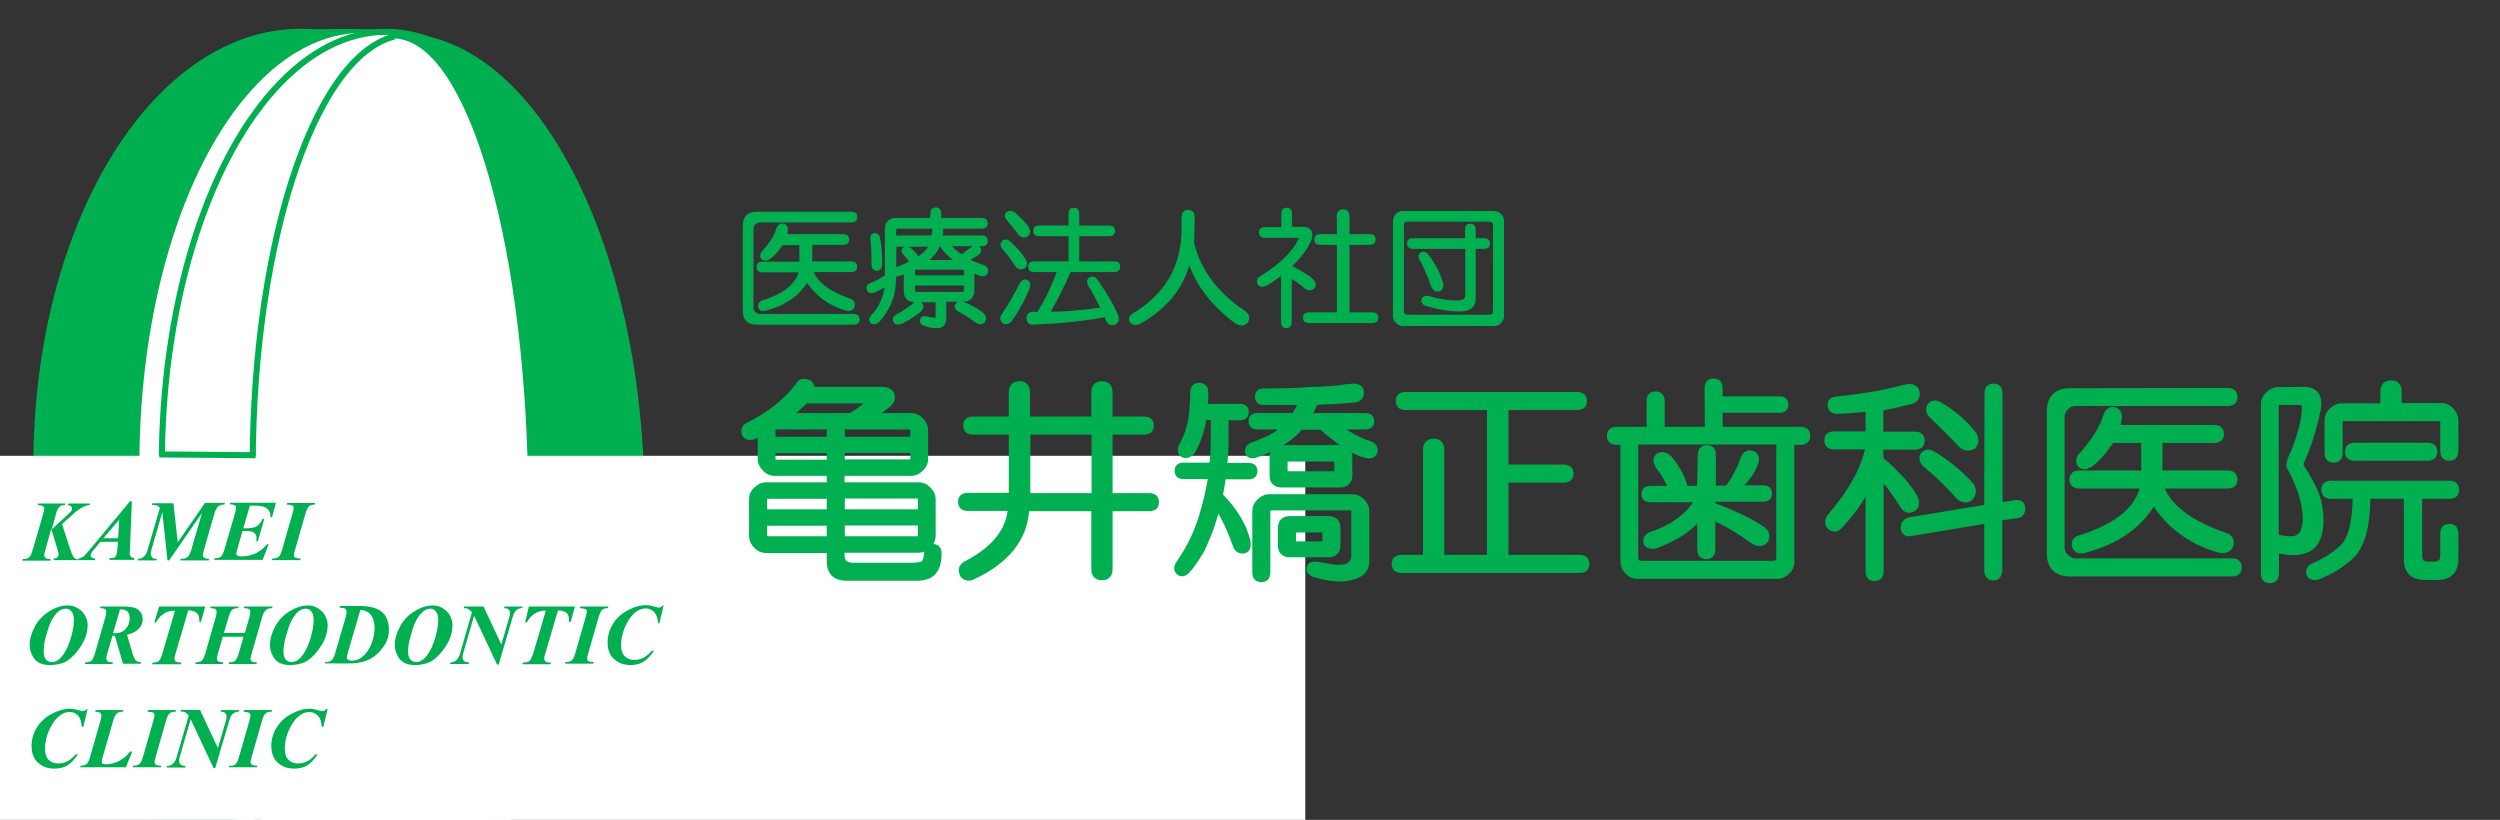 <?xml version="1.0" encoding="utf-8"?>
<!-- Generator: Adobe Illustrator 26.5.1, SVG Export Plug-In . SVG Version: 6.00 Build 0)  -->
<svg version="1.1" id="_レイヤー_1" xmlns="http://www.w3.org/2000/svg" xmlns:xlink="http://www.w3.org/1999/xlink" x="0px"
	 y="0px" viewBox="0 0 927 304" style="enable-background:new 0 0 927 304;" xml:space="preserve">
<rect x="0" y="0" width="927" height="304" fill="#333333" stroke="none"/>
<style type="text/css">
	
		.st0{clip-path:url(#SVGID_00000052808394832058545730000004698335179534861466_);fill-rule:evenodd;clip-rule:evenodd;fill:#00B050;}
	.st1{clip-path:url(#SVGID_00000052808394832058545730000004698335179534861466_);fill:none;stroke:#00B050;stroke-miterlimit:10;}
	.st2{clip-path:url(#SVGID_00000052808394832058545730000004698335179534861466_);fill:#00B050;}
	
		.st3{clip-path:url(#SVGID_00000052808394832058545730000004698335179534861466_);fill:none;stroke:#00B050;stroke-width:2.25;stroke-miterlimit:10;}
	.st4{clip-path:url(#SVGID_00000052808394832058545730000004698335179534861466_);fill:#FFFFFF;}
	.st5{clip-path:url(#SVGID_00000052808394832058545730000004698335179534861466_);}
	.st6{clip-path:url(#SVGID_00000160887616910384567070000010231979160313300908_);}
	.st7{fill:#FFFFFF;}
	
		.st8{clip-path:url(#SVGID_00000052808394832058545730000004698335179534861466_);fill-rule:evenodd;clip-rule:evenodd;fill:#FFFFFF;}
	.st9{clip-path:url(#SVGID_00000029737143017976063080000004021798944648372364_);}
	.st10{fill:#00B050;}
	.st11{clip-path:url(#SVGID_00000123402783570781860450000004087585325828104325_);}
	.st12{clip-path:url(#SVGID_00000026879502831805183510000011772564416350515901_);}
	.st13{clip-path:url(#SVGID_00000055670391335965386760000006365250245434817185_);}
	.st14{fill:none;stroke:#00B050;stroke-width:1.37;stroke-miterlimit:10;}
	.st15{clip-path:url(#SVGID_00000116215222936601470900000014267011807973081489_);}
	.st16{fill:none;stroke:#00B050;stroke-width:2.29;stroke-miterlimit:10;}
</style>
<g>
	<defs>
		<rect id="SVGID_1_" width="927" height="304"/>
	</defs>
	<clipPath id="SVGID_00000038407542627100055890000006045754450035213700_">
		<use xlink:href="#SVGID_1_"  style="overflow:visible;"/>
	</clipPath>
	
		<path style="clip-path:url(#SVGID_00000038407542627100055890000006045754450035213700_);fill-rule:evenodd;clip-rule:evenodd;fill:#00B050;" d="
		M107.9,11.6c13.4-0.5,26.9-0.5,40.4,0.2L126,185.7L107.9,11.6z"/>
	
		<path style="clip-path:url(#SVGID_00000038407542627100055890000006045754450035213700_);fill:none;stroke:#00B050;stroke-miterlimit:10;" d="
		M107.9,11.6c13.4-0.5,26.9-0.5,40.4,0.2L126,185.7L107.9,11.6z"/>
	
		<ellipse style="clip-path:url(#SVGID_00000038407542627100055890000006045754450035213700_);fill:#00B050;" cx="111.4" cy="172.1" rx="97.9" ry="160.3"/>
	
		<ellipse style="clip-path:url(#SVGID_00000038407542627100055890000006045754450035213700_);fill:none;stroke:#00B050;stroke-width:2.25;stroke-miterlimit:10;" cx="111.4" cy="172.1" rx="97.9" ry="160.3"/>
	
		<ellipse style="clip-path:url(#SVGID_00000038407542627100055890000006045754450035213700_);fill:#FFFFFF;" cx="134.4" cy="172" rx="83.2" ry="160.3"/>
	
		<ellipse style="clip-path:url(#SVGID_00000038407542627100055890000006045754450035213700_);fill:none;stroke:#00B050;stroke-miterlimit:10;" cx="134.4" cy="172" rx="83.2" ry="160.3"/>
	
		<ellipse style="clip-path:url(#SVGID_00000038407542627100055890000006045754450035213700_);fill:#FFFFFF;" cx="143.2" cy="172.1" rx="83.2" ry="160.3"/>
	
		<ellipse style="clip-path:url(#SVGID_00000038407542627100055890000006045754450035213700_);fill:none;stroke:#00B050;stroke-width:2.25;stroke-miterlimit:10;" cx="143.2" cy="172.1" rx="83.2" ry="160.3"/>
	
		<path style="clip-path:url(#SVGID_00000038407542627100055890000006045754450035213700_);fill-rule:evenodd;clip-rule:evenodd;fill:#00B050;" d="
		M148.4,12.8c50.1,0.5,90.4,79.1,90.1,175.4v0.2l-90.7-1.2L148.4,12.8L148.4,12.8z"/>
	
		<path style="clip-path:url(#SVGID_00000038407542627100055890000006045754450035213700_);fill:none;stroke:#00B050;stroke-miterlimit:10;" d="
		M148.4,12.8c50.1,0.5,90.4,79.1,90.1,175.4v0.2l-90.7-1.2L148.4,12.8L148.4,12.8z"/>
	
		<path style="clip-path:url(#SVGID_00000038407542627100055890000006045754450035213700_);fill:none;stroke:#00B050;stroke-width:2.25;stroke-miterlimit:10;" d="
		M93.7,173.2c0-86,24.5-156.8,55.5-160.2l2.3,160.1C151.5,173.1,93.7,173.2,93.7,173.2z"/>
	<g style="clip-path:url(#SVGID_00000038407542627100055890000006045754450035213700_);">
		<defs>
			<rect id="SVGID_00000174567041001456153290000002770469104122417576_" x="-22.5" y="-117" width="960" height="540"/>
		</defs>
		<clipPath id="SVGID_00000048469819367697346670000006812201884573283761_">
			<use xlink:href="#SVGID_00000174567041001456153290000002770469104122417576_"  style="overflow:visible;"/>
		</clipPath>
		<g style="clip-path:url(#SVGID_00000048469819367697346670000006812201884573283761_);">
			<rect x="-28" y="169" class="st7" width="512" height="234.2"/>
		</g>
	</g>
	
		<path style="clip-path:url(#SVGID_00000038407542627100055890000006045754450035213700_);fill-rule:evenodd;clip-rule:evenodd;fill:#FFFFFF;" d="
		M146.4,14.3c27.5,1,49.6,79.2,49.5,175.1l-50-0.7L146.4,14.3L146.4,14.3z"/>
	
		<line style="clip-path:url(#SVGID_00000038407542627100055890000006045754450035213700_);fill:none;stroke:#00B050;stroke-width:2.25;stroke-miterlimit:10;" x1="59.1" y1="168.5" x2="94.8" y2="168.8"/>
	<g style="clip-path:url(#SVGID_00000038407542627100055890000006045754450035213700_);">
		<defs>
			<rect id="SVGID_00000108286939223865991360000005522847110317896841_" x="-22.5" y="-117" width="960" height="540"/>
		</defs>
		<clipPath id="SVGID_00000178907419505470135340000009892325984556265867_">
			<use xlink:href="#SVGID_00000108286939223865991360000005522847110317896841_"  style="overflow:visible;"/>
		</clipPath>
		<g style="clip-path:url(#SVGID_00000178907419505470135340000009892325984556265867_);">
			<g>
				<path class="st10" d="M29,207.7h-9.2l0.2-0.6c0.6,0,1-0.2,1.3-0.5c0.3-0.3,0.4-0.7,0.4-1.1c0-0.5-0.2-1.2-0.5-2.2l-2.2-7.2
					l-2.2,7.8c-0.2,0.9-0.4,1.5-0.4,1.9c0,0.4,0.2,0.8,0.5,1.1s1,0.4,1.9,0.4l-0.2,0.6H8.3l0.2-0.6c0.8,0,1.4-0.1,1.8-0.3
					s0.7-0.5,1-0.9c0.2-0.4,0.5-1.2,0.9-2.4l3.6-12.4c0.4-1.4,0.6-2.3,0.6-2.7c0-0.4-0.2-0.7-0.5-0.9s-1-0.4-1.9-0.4l0.2-0.6h10
					l-0.2,0.6c-0.7,0-1.2,0.1-1.5,0.3c-0.5,0.3-0.8,0.7-1.1,1.2c-0.2,0.3-0.5,1.1-0.8,2.4l-1.4,5.1l5.5-5.1c1.1-1,1.7-1.6,1.8-1.8
					c0.2-0.3,0.2-0.5,0.2-0.8c0-0.3-0.1-0.6-0.3-0.8s-0.6-0.4-1.2-0.5l0.2-0.6h8l-0.2,0.6c-0.6,0-1.1,0.1-1.5,0.3
					c-0.5,0.2-1.1,0.5-1.8,0.9c-0.7,0.4-1.3,0.9-2,1.4l-1.5,1.4l-3.4,3l2.5,7.8c0.8,2.6,1.5,4.1,1.9,4.6s1,0.7,1.8,0.8L29,207.7
					L29,207.7z"/>
				<path class="st10" d="M43.8,200.9h-6.6l-1.3,1.6l-1.5,1.8c-0.3,0.4-0.5,0.7-0.6,1c-0.1,0.2-0.2,0.5-0.2,0.7s0.1,0.5,0.4,0.7
					s0.7,0.3,1.3,0.4v0.6h-6.3l0.2-0.6c0.6-0.1,1.1-0.3,1.5-0.6c0.6-0.4,1.4-1.3,2.5-2.6l15-18h0.7l-0.7,17.4c0,0.9-0.1,1.5-0.1,1.6
					c0,0.7,0.1,1.2,0.4,1.5c0.3,0.3,0.8,0.5,1.4,0.6l-0.2,0.6h-9.2l0.2-0.6c0.9-0.1,1.4-0.2,1.6-0.2c0.3-0.1,0.6-0.5,0.8-0.9
					c0.2-0.5,0.4-1.3,0.4-2.4C43.6,203.6,43.7,200.9,43.8,200.9z M43.8,199.6l0.4-6.9l-5.9,6.9H43.8L43.8,199.6z"/>
				<path class="st10" d="M64.3,186.5l1.6,14.6l10.1-14.6h7.4l-0.2,0.6c-1,0-1.8,0.2-2.3,0.7s-1,1.3-1.4,2.6l-3.9,13.6
					c-0.2,0.9-0.4,1.5-0.4,1.9c0,0.4,0.2,0.7,0.5,0.9c0.3,0.2,0.9,0.4,1.8,0.4l-0.1,0.6H66.8l0.2-0.6c1.1,0,2-0.2,2.5-0.6
					c0.5-0.4,1-1.3,1.4-2.6l4-13.8l-12.2,17.6h-0.6l-1.9-17.9l-4.1,14.1c-0.2,0.6-0.2,1-0.2,1.4c0,0.5,0.2,0.9,0.5,1.3
					s1,0.5,1.8,0.5l-0.2,0.6h-7l0.1-0.6c0.8,0,1.5-0.2,1.9-0.5c0.8-0.6,1.4-1.5,1.7-2.7l4.6-15.7c-0.4-0.5-0.8-0.8-1.2-0.9
					s-0.9-0.2-1.8-0.2l0.2-0.6H64.3L64.3,186.5z"/>
				<path class="st10" d="M92.6,187.7l-2.4,8.2H91c1.9,0,3.3-0.2,4.2-0.8s1.6-1.4,2.2-2.7H98l-2.4,8.3H95c0.1-0.5,0.1-1,0.1-1.4
					c0-0.6-0.2-1-0.5-1.4c-0.3-0.4-0.8-0.6-1.3-0.8c-0.3-0.1-1.1-0.2-2.2-0.2h-1.2l-2,7.1c-0.2,0.6-0.3,1.1-0.3,1.4
					c0,0.2,0.1,0.4,0.3,0.6c0.3,0.2,1,0.3,1.9,0.3c1.8,0,3.5-0.4,5-1.1c1.6-0.8,3-1.9,4.2-3.4h0.6l-2.2,5.8H79.4l0.2-0.6
					c1.1,0,1.8-0.2,2.3-0.6c0.5-0.4,0.9-1.3,1.3-2.6l4-13.7c0.2-0.8,0.3-1.4,0.3-1.8c0-0.4-0.1-0.7-0.4-0.9s-0.9-0.4-1.9-0.4
					l0.2-0.6h16.9l-1.4,5.3h-0.6c0-1-0.2-1.8-0.5-2.2c-0.4-0.7-1-1.2-1.8-1.5s-1.9-0.5-3.5-0.5H92.6L92.6,187.7z"/>
				<path class="st10" d="M106.3,187.1l0.2-0.6h10.4l-0.2,0.6c-0.9,0-1.7,0.2-2.1,0.6c-0.5,0.4-0.9,1.3-1.3,2.6l-3.9,13.6
					c-0.3,1-0.4,1.6-0.4,1.9c0,0.4,0.1,0.7,0.4,0.9c0.4,0.3,1.1,0.4,2.1,0.4l-0.2,0.6h-10.5l0.2-0.6c1.1,0,1.8-0.2,2.3-0.6
					s0.9-1.3,1.3-2.6l3.9-13.6c0.2-0.8,0.4-1.5,0.4-1.9c0-0.4-0.1-0.7-0.4-0.9C108.1,187.3,107.4,187.1,106.3,187.1L106.3,187.1z"/>
			</g>
		</g>
	</g>
	<g style="clip-path:url(#SVGID_00000038407542627100055890000006045754450035213700_);">
		<defs>
			<rect id="SVGID_00000049191547130717284010000015132803964170971313_" x="-22.5" y="-117" width="960" height="540"/>
		</defs>
		<clipPath id="SVGID_00000183219139557648699190000010481891818353347489_">
			<use xlink:href="#SVGID_00000049191547130717284010000015132803964170971313_"  style="overflow:visible;"/>
		</clipPath>
		<g style="clip-path:url(#SVGID_00000183219139557648699190000010481891818353347489_);">
			<g>
				<path class="st10" d="M18.4,246.6c-1.7,0-3.1-0.4-4.2-1c-1-0.7-1.8-1.6-2.4-2.9s-0.8-2.4-0.8-3.5c0-2.3,0.7-4.6,2-7
					c1.3-2.4,3.1-4.2,5.4-5.6s4.5-2.1,6.7-2.1c1.3,0,2.5,0.3,3.7,1s2,1.5,2.7,2.7s1,2.3,1,3.5c0,2.6-0.8,5.3-2.5,7.9
					s-3.6,4.6-5.7,5.8C22.6,246.2,20.7,246.6,18.4,246.6L18.4,246.6z M24.6,225.7c-0.8,0-1.5,0.1-2.1,0.5c-0.6,0.3-1.2,0.8-1.8,1.5
					c-0.6,0.7-1.3,1.7-1.9,3s-1.2,3.1-1.8,5.3c-0.6,2.2-0.8,4.1-0.8,5.6c0,1.3,0.3,2.2,0.8,2.9c0.5,0.6,1.3,1,2.1,1
					c1.2,0,2.1-0.4,2.9-1.1c1.6-1.5,2.9-3.7,3.9-6.7s1.5-5.5,1.5-7.8c0-1.4-0.3-2.5-0.8-3.1S25.4,225.7,24.6,225.7L24.6,225.7z"/>
				<path class="st10" d="M41.7,235.8l-1.9,6.4c-0.3,0.9-0.4,1.6-0.4,2c0,0.4,0.2,0.7,0.5,1s1,0.4,2,0.4l-0.2,0.6H31.5l0.2-0.6
					c1,0,1.8-0.2,2.2-0.6c0.5-0.4,0.9-1.3,1.3-2.7l3.9-13.6c0.2-0.8,0.3-1.4,0.3-1.8s-0.1-0.7-0.4-1c-0.3-0.2-0.9-0.4-1.9-0.4
					l0.2-0.6h8.8c2.5,0,4.3,0.4,5.3,1.3c1,0.9,1.5,2,1.5,3.4c0,1.5-0.6,2.8-1.8,3.9c-0.8,0.7-2.1,1.4-4,1.9l1.9,6.4
					c0.5,1.7,1,2.8,1.3,3.1c0.4,0.4,1,0.5,1.9,0.6v0.6h-6.6l-3-10.4l-0.5,0C42.1,235.8,42,235.8,41.7,235.8L41.7,235.8z M41.9,234.8
					c0.4,0,0.7,0,0.9,0c1.5,0,2.8-0.5,3.8-1.6s1.5-2.4,1.5-4.1c0-1-0.3-1.8-0.8-2.3s-1.2-0.8-2.1-0.8c-0.2,0-0.4,0-0.7,0L41.9,234.8
					L41.9,234.8z"/>
				<path class="st10" d="M59,224.9h17.1l-1.6,5.7h-0.6c0-0.3,0-0.6,0-0.8c0-1.1-0.3-1.9-0.9-2.5c-0.6-0.6-1.7-0.9-3.2-1l-4.7,16
					c-0.3,0.9-0.4,1.5-0.4,2c0,0.4,0.2,0.7,0.5,1c0.3,0.2,1,0.4,2,0.4l-0.1,0.6H56.4l0.2-0.6c1.1,0,1.9-0.2,2.3-0.6s0.9-1.3,1.3-2.7
					l4.7-16c-1.6,0-3,0.4-4.1,1.1s-2.1,1.8-3,3.3h-0.6L59,224.9L59,224.9z"/>
				<path class="st10" d="M83,234.7h7.8l1.7-5.9c0.2-0.8,0.3-1.4,0.3-1.9s-0.1-0.7-0.4-1c-0.3-0.2-1-0.4-2-0.4l0.2-0.6h10.5
					l-0.2,0.6c-1,0-1.8,0.2-2.3,0.7c-0.5,0.4-1,1.3-1.4,2.6l-3.9,13.6c-0.3,0.9-0.4,1.5-0.4,1.9s0.1,0.7,0.4,0.9
					c0.4,0.3,1,0.4,2,0.4l-0.2,0.6H84.8l0.2-0.6c1,0,1.7-0.2,2.2-0.6c0.5-0.4,0.9-1.3,1.3-2.6l1.8-6.3h-7.7l-1.8,6.3
					c-0.3,0.9-0.4,1.5-0.4,1.9c0,0.4,0.2,0.7,0.5,0.9c0.3,0.2,0.9,0.4,1.9,0.4l-0.2,0.6H72.4l0.2-0.6c1,0,1.7-0.2,2.2-0.6
					c0.5-0.4,0.9-1.3,1.3-2.6l3.9-13.6c0.2-0.8,0.3-1.4,0.3-1.9s-0.1-0.8-0.4-1c-0.3-0.2-0.9-0.4-2-0.4l0.2-0.6h10.4l-0.2,0.6
					c-1,0-1.7,0.2-2.2,0.6s-0.9,1.3-1.3,2.6L83,234.7L83,234.7z"/>
				<path class="st10" d="M107.4,246.6c-1.7,0-3.1-0.4-4.1-1c-1.1-0.7-1.8-1.6-2.4-2.9s-0.8-2.4-0.8-3.5c0-2.3,0.7-4.6,2-7
					c1.3-2.4,3.1-4.2,5.4-5.6s4.5-2.1,6.7-2.1c1.3,0,2.5,0.3,3.6,1s2.1,1.5,2.7,2.7s1,2.3,1,3.5c0,2.6-0.8,5.3-2.5,7.9
					s-3.6,4.6-5.7,5.8C111.6,246.2,109.7,246.6,107.4,246.6L107.4,246.6z M113.6,225.7c-0.8,0-1.5,0.1-2.1,0.5
					c-0.6,0.3-1.2,0.8-1.8,1.5c-0.6,0.7-1.3,1.7-1.9,3c-0.6,1.3-1.2,3.1-1.8,5.3c-0.6,2.2-0.9,4.1-0.9,5.6c0,1.3,0.3,2.2,0.8,2.9
					c0.6,0.6,1.3,1,2.1,1c1.1,0,2.1-0.4,2.9-1.1c1.6-1.5,2.9-3.7,3.9-6.7s1.5-5.5,1.5-7.8c0-1.4-0.3-2.5-0.8-3.1
					S114.4,225.7,113.6,225.7L113.6,225.7z"/>
				<path class="st10" d="M120.4,246.1l0.2-0.6c1,0,1.8-0.2,2.3-0.6c0.5-0.4,1-1.2,1.3-2.4l3.9-13.4c0.2-0.9,0.4-1.6,0.4-2.2
					c0-0.5-0.1-0.8-0.4-1.1s-1-0.4-2.2-0.5l0.2-0.6h7.3c3.8,0,6.6,0.8,8.3,2.3s2.5,3.7,2.5,6.5c0,2-0.4,3.6-1.2,5
					c-1.5,2.6-3.4,4.5-5.5,5.7c-2.1,1.2-4.8,1.8-8.1,1.8H120.4z M133.6,226.2l-4.7,16.1c-0.2,0.7-0.3,1.3-0.3,1.6
					c0,0.3,0.1,0.5,0.4,0.7c0.3,0.2,0.8,0.4,1.4,0.4c1.5,0,2.8-0.5,3.9-1.4c1.5-1.2,2.6-2.8,3.4-4.8s1.2-4,1.2-5.9
					c0-1.4-0.2-2.6-0.7-3.7c-0.4-1-1.1-1.9-2.1-2.4C135.4,226.4,134.6,226.2,133.6,226.2L133.6,226.2z"/>
				<path class="st10" d="M153.7,246.6c-1.7,0-3.1-0.4-4.1-1c-1.1-0.7-1.8-1.6-2.4-2.9s-0.8-2.4-0.8-3.5c0-2.3,0.7-4.6,2-7
					c1.3-2.4,3.1-4.2,5.4-5.6s4.5-2.1,6.7-2.1c1.3,0,2.5,0.3,3.6,1s2.1,1.5,2.7,2.7s1,2.3,1,3.5c0,2.6-0.8,5.3-2.5,7.9
					s-3.6,4.6-5.7,5.8C157.9,246.2,156,246.6,153.7,246.6L153.7,246.6z M159.8,225.7c-0.8,0-1.5,0.1-2.1,0.5
					c-0.6,0.3-1.2,0.8-1.8,1.5c-0.6,0.7-1.3,1.7-1.9,3c-0.6,1.3-1.2,3.1-1.8,5.3c-0.6,2.2-0.9,4.1-0.9,5.6c0,1.3,0.3,2.2,0.8,2.9
					c0.6,0.6,1.3,1,2.1,1c1.1,0,2.1-0.4,2.9-1.1c1.6-1.5,2.9-3.7,3.9-6.7s1.5-5.5,1.5-7.8c0-1.4-0.3-2.5-0.8-3.1
					S160.6,225.7,159.8,225.7L159.8,225.7z"/>
				<path class="st10" d="M179.3,224.9l6.6,14.1l3-10.3c0.2-0.6,0.2-1.1,0.2-1.5c0-0.5-0.2-0.9-0.5-1.2s-0.9-0.5-1.7-0.5l0.2-0.6
					h6.7l-0.2,0.6c-0.9,0-1.6,0.3-2.1,0.7s-1,1.3-1.4,2.6l-5.2,17.6h-0.6l-8.5-18.1l-4.1,14.1c-0.1,0.5-0.2,0.9-0.2,1.3
					c0,0.6,0.2,1,0.6,1.4s1,0.5,1.8,0.5l-0.1,0.6h-6.9l0.1-0.6c0.6,0,1,0,1.3-0.2c0.4-0.2,0.9-0.5,1.3-1s0.8-1.2,1-2.1L175,227
					c-0.6-0.6-1-1-1.4-1.2c-0.4-0.2-0.9-0.3-1.7-0.3l0.2-0.6L179.3,224.9L179.3,224.9z"/>
				<path class="st10" d="M196.1,224.9h17.1l-1.6,5.7H211c0-0.3,0-0.6,0-0.8c0-1.1-0.3-1.9-0.9-2.5c-0.6-0.6-1.7-0.9-3.2-1l-4.7,16
					c-0.3,0.9-0.4,1.5-0.4,2c0,0.4,0.2,0.7,0.5,1c0.3,0.2,1,0.4,2,0.4l-0.1,0.6h-10.5l0.2-0.6c1.1,0,1.9-0.2,2.4-0.6
					s0.9-1.3,1.4-2.7l4.7-16c-1.6,0-3,0.4-4.1,1.1s-2.1,1.8-3,3.3h-0.6L196.1,224.9L196.1,224.9z"/>
				<path class="st10" d="M215,225.5l0.2-0.6h10.4l-0.2,0.6c-0.9,0-1.7,0.2-2.1,0.6c-0.5,0.4-0.9,1.3-1.3,2.6l-3.9,13.6
					c-0.3,1-0.4,1.6-0.4,1.9c0,0.4,0.1,0.7,0.4,0.9c0.4,0.3,1.1,0.4,2.1,0.4l-0.2,0.6h-10.5l0.2-0.6c1.1,0,1.8-0.2,2.3-0.6
					c0.5-0.4,0.9-1.3,1.3-2.6l3.9-13.6c0.2-0.8,0.4-1.5,0.4-1.9c0-0.4-0.1-0.7-0.4-0.9C216.8,225.7,216.1,225.6,215,225.5L215,225.5
					z"/>
				<path class="st10" d="M246.1,224.4l-1.6,6.7H244c-0.1-1.8-0.5-3.2-1.4-4.1s-1.9-1.4-3.2-1.4c-1.4,0-2.9,0.6-4.3,1.9
					s-2.6,3.1-3.6,5.6c-0.8,2.1-1.2,4.1-1.2,6.1c0,1.8,0.4,3.2,1.3,4.1c0.9,0.9,2.1,1.4,3.6,1.4c1.2,0,2.4-0.3,3.4-0.8
					c1-0.5,2-1.4,3.1-2.6h0.8c-1.3,1.9-2.6,3.3-3.9,4.1s-2.9,1.2-4.8,1.2c-2.6,0-4.6-0.8-6.2-2.3s-2.3-3.6-2.3-6.1
					c0-2.3,0.6-4.6,1.9-6.7c1.2-2.1,3-3.8,5.4-5.1s4.6-2,7-2c0.9,0,2,0.2,3.3,0.6c0.7,0.2,1.1,0.3,1.4,0.3c0.5,0,1-0.3,1.6-0.8
					L246.1,224.4L246.1,224.4z"/>
			</g>
		</g>
	</g>
	<g style="clip-path:url(#SVGID_00000038407542627100055890000006045754450035213700_);">
		<defs>
			<rect id="SVGID_00000013903421612965200470000010332673196749832596_" x="-22.5" y="-117" width="960" height="540"/>
		</defs>
		<clipPath id="SVGID_00000176752507981666487600000010851224644298616969_">
			<use xlink:href="#SVGID_00000013903421612965200470000010332673196749832596_"  style="overflow:visible;"/>
		</clipPath>
		<g style="clip-path:url(#SVGID_00000176752507981666487600000010851224644298616969_);">
			<g>
				<path class="st10" d="M32.5,262.8l-1.6,6.7h-0.6c-0.1-1.8-0.5-3.2-1.3-4.1s-1.9-1.4-3.2-1.4c-1.4,0-2.9,0.6-4.3,1.9
					s-2.6,3.1-3.6,5.6c-0.8,2.1-1.2,4.1-1.2,6.1c0,1.8,0.4,3.2,1.3,4.1c0.9,0.9,2.1,1.4,3.6,1.4c1.2,0,2.4-0.3,3.4-0.8
					c1-0.5,2-1.4,3.1-2.6h0.8c-1.3,1.9-2.6,3.3-3.9,4.1c-1.3,0.8-2.9,1.2-4.8,1.2c-2.6,0-4.6-0.8-6.2-2.3s-2.3-3.6-2.3-6.1
					c0-2.3,0.6-4.6,1.9-6.7s3-3.8,5.4-5.1s4.7-2,7-2c0.9,0,2,0.2,3.3,0.6c0.7,0.2,1.1,0.3,1.4,0.3c0.5,0,1-0.3,1.6-0.8L32.5,262.8
					L32.5,262.8z"/>
				<path class="st10" d="M46.7,284.5H29.7l0.2-0.6c1,0,1.8-0.2,2.2-0.6c0.5-0.4,0.9-1.3,1.3-2.6l3.9-13.6c0.2-0.8,0.3-1.3,0.3-1.8
					s-0.2-0.8-0.5-1s-0.9-0.4-1.8-0.4l0.2-0.6h10.2l-0.2,0.6c-1,0-1.7,0.2-2.2,0.7c-0.5,0.4-0.9,1.3-1.3,2.5l-3.6,12.5
					c-0.5,1.6-0.7,2.5-0.7,2.9c0,0.2,0.1,0.4,0.3,0.6c0.2,0.2,0.6,0.3,1.1,0.3c1.7,0,3.4-0.4,5-1.2s3-2,4.1-3.5H49L46.7,284.5
					L46.7,284.5z"/>
				<path class="st10" d="M54.7,263.9l0.2-0.6h10.4l-0.2,0.6c-0.9,0-1.7,0.2-2.2,0.6c-0.5,0.4-0.9,1.3-1.3,2.6l-3.9,13.6
					c-0.3,1-0.4,1.6-0.4,1.9c0,0.4,0.2,0.7,0.4,0.9c0.4,0.3,1.1,0.4,2.1,0.4l-0.2,0.6H49.2l0.2-0.6c1.1,0,1.8-0.2,2.3-0.6
					s0.9-1.3,1.3-2.6l3.9-13.6c0.2-0.8,0.4-1.5,0.4-1.9c0-0.4-0.2-0.7-0.4-0.9S55.8,264,54.7,263.9L54.7,263.9z"/>
				<path class="st10" d="M74.2,263.3l6.6,14.1l3-10.3c0.2-0.6,0.2-1.1,0.2-1.5c0-0.5-0.2-0.9-0.5-1.2c-0.3-0.3-0.9-0.5-1.7-0.5
					l0.2-0.6h6.7l-0.2,0.6c-0.9,0-1.6,0.3-2.1,0.7c-0.6,0.4-1,1.3-1.4,2.6l-5.2,17.6h-0.6l-8.5-18.1l-4.1,14.1
					c-0.1,0.5-0.2,0.9-0.2,1.3c0,0.6,0.2,1,0.6,1.4c0.4,0.3,1,0.5,1.8,0.5l-0.1,0.6h-6.9l0.1-0.6c0.6,0,1,0,1.3-0.2
					c0.4-0.2,0.9-0.5,1.3-1s0.8-1.2,1-2.1l4.5-15.4c-0.6-0.6-1-1-1.4-1.2c-0.4-0.2-0.9-0.3-1.7-0.3l0.2-0.6L74.2,263.3L74.2,263.3z"
					/>
				<path class="st10" d="M90.3,263.9l0.2-0.6h10.4l-0.2,0.6c-0.9,0-1.7,0.2-2.2,0.6c-0.5,0.4-0.9,1.3-1.3,2.6l-3.9,13.6
					c-0.3,1-0.4,1.6-0.4,1.9c0,0.4,0.2,0.7,0.4,0.9c0.4,0.3,1.1,0.4,2.1,0.4l-0.2,0.6H84.8L85,284c1.1,0,1.8-0.2,2.3-0.6
					s0.9-1.3,1.3-2.6l3.9-13.6c0.2-0.8,0.4-1.5,0.4-1.9c0-0.4-0.2-0.7-0.4-0.9S91.4,264,90.3,263.9L90.3,263.9z"/>
				<path class="st10" d="M121.5,262.8l-1.6,6.7h-0.6c-0.1-1.8-0.5-3.2-1.4-4.1s-1.9-1.4-3.2-1.4c-1.4,0-2.9,0.6-4.3,1.9
					c-1.4,1.2-2.6,3.1-3.6,5.6c-0.8,2.1-1.2,4.1-1.2,6.1c0,1.8,0.4,3.2,1.3,4.1c0.9,0.9,2.1,1.4,3.6,1.4c1.2,0,2.4-0.3,3.4-0.8
					c1-0.5,2.1-1.4,3.1-2.6h0.8c-1.3,1.9-2.6,3.3-3.9,4.1c-1.3,0.8-2.9,1.2-4.8,1.2c-2.6,0-4.6-0.8-6.2-2.3s-2.3-3.6-2.3-6.1
					c0-2.3,0.6-4.6,1.9-6.7s3-3.8,5.4-5.1s4.6-2,6.9-2c0.9,0,2,0.2,3.3,0.6c0.7,0.2,1.1,0.3,1.4,0.3c0.5,0,1.1-0.3,1.6-0.8
					L121.5,262.8L121.5,262.8z"/>
			</g>
		</g>
	</g>
	<g style="clip-path:url(#SVGID_00000038407542627100055890000006045754450035213700_);">
		<defs>
			<rect id="SVGID_00000122710756237724998240000000594007387206310843_" x="-22.5" y="-117" width="960" height="540"/>
		</defs>
		<clipPath id="SVGID_00000147929817798562519220000006358545749687410307_">
			<use xlink:href="#SVGID_00000122710756237724998240000000594007387206310843_"  style="overflow:visible;"/>
		</clipPath>
		<g style="clip-path:url(#SVGID_00000147929817798562519220000006358545749687410307_);">
			<path class="st10" d="M315.7,79.2c1,0,1.5,0.4,1.5,1.3s-0.5,1.3-1.5,1.3h-34c-0.8,0-1.4,0.3-2.1,0.9c-0.6,0.6-0.9,1.3-0.9,2.1
				v29.3c0,0.8,0.3,1.4,0.9,2.1c0.6,0.6,1.3,0.9,2.1,0.9h34.9c1,0,1.5,0.4,1.5,1.3s-0.5,1.3-1.5,1.3h-36c-3,0-4.5-1.5-4.5-4.5V83.7
				c0-3,1.5-4.5,4.5-4.5L315.7,79.2L315.7,79.2z M290.4,83.6c0.8,0.1,1.1,0.7,1.1,1.7c-0.1,0.8-0.3,1.5-0.6,2.2h21.8
				c1,0,1.5,0.4,1.5,1.3s-0.5,1.3-1.5,1.3h-12.2v7.5h15.2c1,0,1.5,0.4,1.5,1.3s-0.5,1.3-1.5,1.3h-15c1.6,4.8,6.5,8.5,14.6,11.3
				c0.9,0.4,1.2,1.1,0.9,2.1c-0.4,0.9-1.2,1.2-2.4,0.9c-6.2-1.8-11.1-5.4-14.6-10.9c-2.9,5.2-7.9,8.9-15.2,10.9
				c-1.4,0.4-2.1,0.1-2.2-0.9c-0.1-0.8,0.2-1.2,0.9-1.5c8.5-2.6,13.2-6.6,14.3-11.8h-14.3c-1,0-1.5-0.4-1.5-1.3s0.5-1.3,1.5-1.3
				h14.4v-7.5h-7.3c-1.6,2.5-3.2,4.3-4.9,5.4c-0.9,0.5-1.6,0.5-2.1,0c-0.4-0.6-0.3-1.2,0.2-1.9c2.9-3.1,4.8-6.1,5.6-9
				C289.1,83.8,289.6,83.4,290.4,83.6L290.4,83.6z"/>
			<path class="st14" d="M315.7,79.2c1,0,1.5,0.4,1.5,1.3s-0.5,1.3-1.5,1.3h-34c-0.8,0-1.4,0.3-2.1,0.9c-0.6,0.6-0.9,1.3-0.9,2.1
				v29.3c0,0.8,0.3,1.4,0.9,2.1c0.6,0.6,1.3,0.9,2.1,0.9h34.9c1,0,1.5,0.4,1.5,1.3s-0.5,1.3-1.5,1.3h-36c-3,0-4.5-1.5-4.5-4.5V83.7
				c0-3,1.5-4.5,4.5-4.5L315.7,79.2L315.7,79.2z M290.4,83.6c0.8,0.1,1.1,0.7,1.1,1.7c-0.1,0.8-0.3,1.5-0.6,2.2h21.8
				c1,0,1.5,0.4,1.5,1.3s-0.5,1.3-1.5,1.3h-12.2v7.5h15.2c1,0,1.5,0.4,1.5,1.3s-0.5,1.3-1.5,1.3h-15c1.6,4.8,6.5,8.5,14.6,11.3
				c0.9,0.4,1.2,1.1,0.9,2.1c-0.4,0.9-1.2,1.2-2.4,0.9c-6.2-1.8-11.1-5.4-14.6-10.9c-2.9,5.2-7.9,8.9-15.2,10.9
				c-1.4,0.4-2.1,0.1-2.2-0.9c-0.1-0.8,0.2-1.2,0.9-1.5c8.5-2.6,13.2-6.6,14.3-11.8h-14.3c-1,0-1.5-0.4-1.5-1.3s0.5-1.3,1.5-1.3
				h14.4v-7.5h-7.3c-1.6,2.5-3.2,4.3-4.9,5.4c-0.9,0.5-1.6,0.5-2.1,0c-0.4-0.6-0.3-1.2,0.2-1.9c2.9-3.1,4.8-6.1,5.6-9
				C289.1,83.8,289.6,83.4,290.4,83.6L290.4,83.6z"/>
			<path class="st10" d="M345.7,79.1c0-1,0.4-1.5,1.3-1.5s1.3,0.5,1.3,1.5v2.4h15.8c1,0,1.5,0.4,1.5,1.3s-0.5,1.3-1.5,1.3h-15
				c0,1.4-0.1,2.7-0.4,3.9h15.4c1,0,1.5,0.4,1.5,1.3s-0.5,1.3-1.5,1.3h-12.6c1.4,1.8,3.1,3.2,5.1,4.5c1.5-1.1,2.9-2.1,4.1-3
				c1-0.6,1.8-0.6,2.2,0c0.5,0.8,0.2,1.4-0.8,2.1c-1.2,0.8-2.5,1.4-3.8,2.1c1.9,1,3.9,1.9,6.2,2.6c1.1,0.5,1.5,1.2,1.1,2.1
				c-0.4,0.8-1.1,0.9-2.2,0.6c-1-0.4-1.9-0.8-2.8-1.3v7.3c0,2.4-1.2,3.6-3.6,3.6h-6.8v6.8c0,2-0.9,3-2.8,3c-1.6,0-3.2-0.3-4.7-0.9
				c-0.6-0.2-0.9-0.7-0.9-1.3c0.1-0.8,0.6-1.1,1.5-0.9c1.5,0.4,2.6,0.6,3.2,0.6c0.8,0,1.1-0.4,1.1-1.1v-6h-8.2
				c-2.4,0-3.6-1.2-3.6-3.6v-7.1c-1.5,0.6-2.9,1.1-4.3,1.5v1.9c0,5.2-1.9,10.1-5.8,14.6c-1,0.9-1.8,1.1-2.4,0.6
				c-0.5-0.5-0.4-1.1,0.2-1.9c3.1-3.2,4.9-7.3,5.4-12.2c-1.1,0.8-2.7,1.6-4.7,2.6c-1.1,0.4-1.8,0.2-2.1-0.4c-0.4-0.9,0-1.5,1.1-1.9
				c1.6-0.6,3.5-1.6,5.6-3V84.5c0-0.8,0.3-1.4,0.9-2.1c0.6-0.6,1.3-0.9,2.1-0.9h13.7L345.7,79.1L345.7,79.1z M324.1,87.1
				c0.8-0.1,1.2,0.2,1.5,1.1c0.6,2.9,0.9,6.1,0.8,9.6c0,1.2-0.4,1.9-1.3,1.9s-1.3-0.6-1.3-1.9c0.1-3.1,0-6.2-0.4-9.2
				C323.3,87.8,323.5,87.3,324.1,87.1L324.1,87.1z M331.6,85.6v2.4h14.4c0.2-1.1,0.4-2.4,0.4-3.9h-13.3
				C332.1,84.1,331.6,84.6,331.6,85.6z M331.6,99.9c2.5-0.6,4.6-1.6,6.4-2.8c-0.8-1.1-1.6-2.1-2.4-3c-0.6-0.6-0.8-1.2-0.4-1.7
				c0.5-0.5,1.1-0.5,1.9,0c1.1,0.8,2.2,1.9,3.2,3.6c2.4-1.5,4.1-3.2,5.1-5.2h-13.7L331.6,99.9L331.6,99.9z M341.2,112.6
				c0.8,0.9,0.6,1.8-0.6,2.8c-1.8,1.4-3.8,2.6-6,3.8c-1.2,0.6-2.1,0.6-2.6,0c-0.6-0.9-0.2-1.6,1.1-2.2c2-1.1,3.9-2.4,5.8-3.9
				C339.8,112.3,340.6,112.1,341.2,112.6L341.2,112.6z M338.6,100.6v2.2h19.5v-2.2c0-0.9-0.4-1.3-1.3-1.3h-16.9
				C339,99.3,338.6,99.8,338.6,100.6L338.6,100.6z M338.6,107.6c0,0.9,0.4,1.3,1.3,1.3h16.9c0.9,0,1.3-0.4,1.3-1.3v-2.4h-19.5
				L338.6,107.6L338.6,107.6z M348,90.7c-0.9,2.4-2.7,4.5-5.4,6.4h12.9c-2.6-1.6-4.8-3.8-6.6-6.4H348L348,90.7z M354.9,113
				c0.4-0.6,1.1-0.8,2.2-0.4c2.4,0.9,4.6,2.1,6.6,3.6c1.4,1,1.6,2,0.8,3c-0.8,0.6-1.8,0.4-3-0.6c-2-1.5-3.9-2.7-5.6-3.6
				C354.8,114.6,354.5,113.9,354.9,113z"/>
			<path class="st14" d="M345.7,79.1c0-1,0.4-1.5,1.3-1.5s1.3,0.5,1.3,1.5v2.4h15.8c1,0,1.5,0.4,1.5,1.3s-0.5,1.3-1.5,1.3h-15
				c0,1.4-0.1,2.7-0.4,3.9h15.4c1,0,1.5,0.4,1.5,1.3s-0.5,1.3-1.5,1.3h-12.6c1.4,1.8,3.1,3.2,5.1,4.5c1.5-1.1,2.9-2.1,4.1-3
				c1-0.6,1.8-0.6,2.2,0c0.5,0.8,0.2,1.4-0.8,2.1c-1.2,0.8-2.5,1.4-3.8,2.1c1.9,1,3.9,1.9,6.2,2.6c1.1,0.5,1.5,1.2,1.1,2.1
				c-0.4,0.8-1.1,0.9-2.2,0.6c-1-0.4-1.9-0.8-2.8-1.3v7.3c0,2.4-1.2,3.6-3.6,3.6h-6.8v6.8c0,2-0.9,3-2.8,3c-1.6,0-3.2-0.3-4.7-0.9
				c-0.6-0.2-0.9-0.7-0.9-1.3c0.1-0.8,0.6-1.1,1.5-0.9c1.5,0.4,2.6,0.6,3.2,0.6c0.8,0,1.1-0.4,1.1-1.1v-6h-8.2
				c-2.4,0-3.6-1.2-3.6-3.6v-7.1c-1.5,0.6-2.9,1.1-4.3,1.5v1.9c0,5.2-1.9,10.1-5.8,14.6c-1,0.9-1.8,1.1-2.4,0.6
				c-0.5-0.5-0.4-1.1,0.2-1.9c3.1-3.2,4.9-7.3,5.4-12.2c-1.1,0.8-2.7,1.6-4.7,2.6c-1.1,0.4-1.8,0.2-2.1-0.4c-0.4-0.9,0-1.5,1.1-1.9
				c1.6-0.6,3.5-1.6,5.6-3V84.5c0-0.8,0.3-1.4,0.9-2.1c0.6-0.6,1.3-0.9,2.1-0.9h13.7L345.7,79.1L345.7,79.1z M324.1,87.1
				c0.8-0.1,1.2,0.2,1.5,1.1c0.6,2.9,0.9,6.1,0.8,9.6c0,1.2-0.4,1.9-1.3,1.9s-1.3-0.6-1.3-1.9c0.1-3.1,0-6.2-0.4-9.2
				C323.3,87.8,323.5,87.3,324.1,87.1L324.1,87.1z M331.6,85.6v2.4h14.4c0.2-1.1,0.4-2.4,0.4-3.9h-13.3
				C332.1,84.1,331.6,84.6,331.6,85.6z M331.6,99.9c2.5-0.6,4.6-1.6,6.4-2.8c-0.8-1.1-1.6-2.1-2.4-3c-0.6-0.6-0.8-1.2-0.4-1.7
				c0.5-0.5,1.1-0.5,1.9,0c1.1,0.8,2.2,1.9,3.2,3.6c2.4-1.5,4.1-3.2,5.1-5.2h-13.7L331.6,99.9L331.6,99.9z M341.2,112.6
				c0.8,0.9,0.6,1.8-0.6,2.8c-1.8,1.4-3.8,2.6-6,3.8c-1.2,0.6-2.1,0.6-2.6,0c-0.6-0.9-0.2-1.6,1.1-2.2c2-1.1,3.9-2.4,5.8-3.9
				C339.8,112.3,340.6,112.1,341.2,112.6L341.2,112.6z M338.6,100.6v2.2h19.5v-2.2c0-0.9-0.4-1.3-1.3-1.3h-16.9
				C339,99.3,338.6,99.8,338.6,100.6L338.6,100.6z M338.6,107.6c0,0.9,0.4,1.3,1.3,1.3h16.9c0.9,0,1.3-0.4,1.3-1.3v-2.4h-19.5
				L338.6,107.6L338.6,107.6z M348,90.7c-0.9,2.4-2.7,4.5-5.4,6.4h12.9c-2.6-1.6-4.8-3.8-6.6-6.4H348L348,90.7z M354.9,113
				c0.4-0.6,1.1-0.8,2.2-0.4c2.4,0.9,4.6,2.1,6.6,3.6c1.4,1,1.6,2,0.8,3c-0.8,0.6-1.8,0.4-3-0.6c-2-1.5-3.9-2.7-5.6-3.6
				C354.8,114.6,354.5,113.9,354.9,113z"/>
			<path class="st10" d="M380.6,104.4c0.8,0.4,0.9,1.1,0.6,2.1c-1.6,4.2-3.9,8.4-6.8,12.4c-0.6,0.6-1.4,0.8-2.2,0.4
				c-0.6-0.6-0.8-1.3-0.4-2.1c2.4-3.5,4.7-7.4,6.9-11.8C379.2,104.5,379.8,104.1,380.6,104.4z M372.1,89.8c0.6-0.5,1.4-0.4,2.2,0.4
				c2.1,1.9,3.9,3.9,5.4,6.2c0.6,1.1,0.6,2-0.2,2.6c-1,0.4-1.8,0.2-2.4-0.6c-1.5-2.4-3.2-4.6-5.1-6.8
				C371.6,90.9,371.6,90.3,372.1,89.8L372.1,89.8z M373.6,79.2c0.6-0.5,1.3-0.5,2.1,0c2,1.6,3.7,3.4,5.1,5.2c0.6,1.1,0.6,2,0,2.6
				c-0.9,0.6-1.8,0.5-2.6-0.4c-1.5-2-3-3.9-4.5-5.6C373.1,80.4,373.1,79.7,373.6,79.2L373.6,79.2z M396.9,79.2c0-1,0.4-1.5,1.3-1.5
				s1.3,0.5,1.3,1.5v5.1h11.8c1,0,1.5,0.4,1.5,1.3s-0.5,1.3-1.5,1.3h-11.8v10.7h13.7c1,0,1.5,0.4,1.5,1.3s-0.5,1.3-1.5,1.3h-16.7
				c-2.2,5.2-4.9,10.6-8.1,16.1c6.2,0,13.1-0.6,20.5-1.7c-1.4-3.1-3-6.2-4.9-9.2c-0.4-0.9-0.3-1.5,0.2-1.9c0.9-0.5,1.6-0.3,2.2,0.6
				c3.4,4.9,5.9,9.1,7.5,12.8c0.5,1.4,0.3,2.3-0.6,2.8c-1.1,0.4-1.9,0.1-2.4-0.9l-0.9-1.9c-8.1,1.5-17.1,2.4-27,2.8
				c-1.1,0-1.7-0.6-1.7-1.7s0.6-1.7,1.7-1.7h2.1c3.1-5,5.7-10.4,7.7-16.1h-9.4c-1,0-1.5-0.4-1.5-1.3s0.5-1.3,1.5-1.3h13.5V86.9
				h-11.6c-1,0-1.5-0.4-1.5-1.3s0.5-1.3,1.5-1.3h11.6L396.9,79.2L396.9,79.2z"/>
			<path class="st14" d="M380.6,104.4c0.8,0.4,0.9,1.1,0.6,2.1c-1.6,4.2-3.9,8.4-6.8,12.4c-0.6,0.6-1.4,0.8-2.2,0.4
				c-0.6-0.6-0.8-1.3-0.4-2.1c2.4-3.5,4.7-7.4,6.9-11.8C379.2,104.5,379.8,104.1,380.6,104.4z M372.1,89.8c0.6-0.5,1.4-0.4,2.2,0.4
				c2.1,1.9,3.9,3.9,5.4,6.2c0.6,1.1,0.6,2-0.2,2.6c-1,0.4-1.8,0.2-2.4-0.6c-1.5-2.4-3.2-4.6-5.1-6.8
				C371.6,90.9,371.6,90.3,372.1,89.8L372.1,89.8z M373.6,79.2c0.6-0.5,1.3-0.5,2.1,0c2,1.6,3.7,3.4,5.1,5.2c0.6,1.1,0.6,2,0,2.6
				c-0.9,0.6-1.8,0.5-2.6-0.4c-1.5-2-3-3.9-4.5-5.6C373.1,80.4,373.1,79.7,373.6,79.2L373.6,79.2z M396.9,79.2c0-1,0.4-1.5,1.3-1.5
				s1.3,0.5,1.3,1.5v5.1h11.8c1,0,1.5,0.4,1.5,1.3s-0.5,1.3-1.5,1.3h-11.8v10.7h13.7c1,0,1.5,0.4,1.5,1.3s-0.5,1.3-1.5,1.3h-16.7
				c-2.2,5.2-4.9,10.6-8.1,16.1c6.2,0,13.1-0.6,20.5-1.7c-1.4-3.1-3-6.2-4.9-9.2c-0.4-0.9-0.3-1.5,0.2-1.9c0.9-0.5,1.6-0.3,2.2,0.6
				c3.4,4.9,5.9,9.1,7.5,12.8c0.5,1.4,0.3,2.3-0.6,2.8c-1.1,0.4-1.9,0.1-2.4-0.9l-0.9-1.9c-8.1,1.5-17.1,2.4-27,2.8
				c-1.1,0-1.7-0.6-1.7-1.7s0.6-1.7,1.7-1.7h2.1c3.1-5,5.7-10.4,7.7-16.1h-9.4c-1,0-1.5-0.4-1.5-1.3s0.5-1.3,1.5-1.3h13.5V86.9
				h-11.6c-1,0-1.5-0.4-1.5-1.3s0.5-1.3,1.5-1.3h11.6L396.9,79.2L396.9,79.2z"/>
			<path class="st10" d="M440.6,78.5c1.1,0,1.7,0.6,1.7,1.9c0,2.9-0.1,6.2-0.2,9.9c2.6,10.3,9,18.8,19.1,25.5
				c1.4,1.1,1.7,2.2,0.9,3.4c-1,1.1-2.3,1.1-3.9,0c-9-6.8-14.8-14.6-17.3-23.4c-2,9.8-8,17.6-18,23.4c-1.6,0.9-2.8,0.8-3.4-0.2
				c-0.4-0.8-0.1-1.5,0.9-2.2c12.3-7.4,18.4-18,18.4-31.9v-4.5C438.9,79.1,439.4,78.5,440.6,78.5L440.6,78.5z"/>
			<path class="st14" d="M440.6,78.5c1.1,0,1.7,0.6,1.7,1.9c0,2.9-0.1,6.2-0.2,9.9c2.6,10.3,9,18.8,19.1,25.5
				c1.4,1.1,1.7,2.2,0.9,3.4c-1,1.1-2.3,1.1-3.9,0c-9-6.8-14.8-14.6-17.3-23.4c-2,9.8-8,17.6-18,23.4c-1.6,0.9-2.8,0.8-3.4-0.2
				c-0.4-0.8-0.1-1.5,0.9-2.2c12.3-7.4,18.4-18,18.4-31.9v-4.5C438.9,79.1,439.4,78.5,440.6,78.5L440.6,78.5z"/>
			<path class="st10" d="M475.8,79.2c0-1,0.4-1.5,1.3-1.5s1.3,0.5,1.3,1.5v5.6h4.7c1.6,0,2.6,0.6,2.8,1.7c0.1,1.1-0.1,2.2-0.8,3.4
				c-1.6,3.1-3.9,6-6.8,8.6V99c3.6,1.8,6.4,3.4,8.2,5.1c0.8,0.8,0.9,1.6,0.4,2.4c-0.8,0.6-1.6,0.6-2.6,0c-1.5-1.4-3.5-2.8-6-4.3
				v17.3c0,1-0.4,1.5-1.3,1.5s-1.3-0.5-1.3-1.5v-18.6c-2.4,1.9-4.6,3.4-6.6,4.5c-1,0.5-1.8,0.4-2.2-0.4c-0.4-0.9-0.1-1.6,0.9-2.1
				c7.1-4.4,11.9-9,14.3-13.9c0.4-1,0.1-1.5-0.9-1.5h-12.2c-1,0-1.5-0.4-1.5-1.3s0.5-1.3,1.5-1.3h6.8V79.2L475.8,79.2z M496.3,80.2
				c0-1.2,0.6-1.9,1.7-1.9s1.7,0.6,1.7,1.9v7.3h8.2c1,0,1.5,0.4,1.5,1.3s-0.5,1.3-1.5,1.3h-8.2v26.4h9.2c1,0,1.5,0.4,1.5,1.3
				s-0.5,1.3-1.5,1.3h-23.6c-1,0-1.5-0.4-1.5-1.3s0.5-1.3,1.5-1.3h11.1V90.1h-6.9c-1,0-1.5-0.4-1.5-1.3s0.5-1.3,1.5-1.3h6.9V80.2z"
				/>
			<path class="st14" d="M475.8,79.2c0-1,0.4-1.5,1.3-1.5s1.3,0.5,1.3,1.5v5.6h4.7c1.6,0,2.6,0.6,2.8,1.7c0.1,1.1-0.1,2.2-0.8,3.4
				c-1.6,3.1-3.9,6-6.8,8.6V99c3.6,1.8,6.4,3.4,8.2,5.1c0.8,0.8,0.9,1.6,0.4,2.4c-0.8,0.6-1.6,0.6-2.6,0c-1.5-1.4-3.5-2.8-6-4.3
				v17.3c0,1-0.4,1.5-1.3,1.5s-1.3-0.5-1.3-1.5v-18.6c-2.4,1.9-4.6,3.4-6.6,4.5c-1,0.5-1.8,0.4-2.2-0.4c-0.4-0.9-0.1-1.6,0.9-2.1
				c7.1-4.4,11.9-9,14.3-13.9c0.4-1,0.1-1.5-0.9-1.5h-12.2c-1,0-1.5-0.4-1.5-1.3s0.5-1.3,1.5-1.3h6.8V79.2L475.8,79.2z M496.3,80.2
				c0-1.2,0.6-1.9,1.7-1.9s1.7,0.6,1.7,1.9v7.3h8.2c1,0,1.5,0.4,1.5,1.3s-0.5,1.3-1.5,1.3h-8.2v26.4h9.2c1,0,1.5,0.4,1.5,1.3
				s-0.5,1.3-1.5,1.3h-23.6c-1,0-1.5-0.4-1.5-1.3s0.5-1.3,1.5-1.3h11.1V90.1h-6.9c-1,0-1.5-0.4-1.5-1.3s0.5-1.3,1.5-1.3h6.9V80.2z"
				/>
			<path class="st10" d="M554,78.9c0.8,0,1.4,0.3,2.1,0.9s0.9,1.3,0.9,2.1v35.3c0,0.8-0.3,1.4-0.9,2.1s-1.3,0.9-2.1,0.9h-33.8
				c-0.8,0-1.4-0.3-2.1-0.9c-0.6-0.6-0.9-1.3-0.9-2.1V81.9c0-0.8,0.3-1.4,0.9-2.1c0.6-0.6,1.3-0.9,2.1-0.9H554z M519.9,83.7v31.5
				c0,1.5,0.8,2.2,2.2,2.2h30c1.5,0,2.2-0.8,2.2-2.2V83.7c0-1.5-0.8-2.2-2.2-2.2h-30C520.6,81.5,519.9,82.2,519.9,83.7z M543.9,85.1
				c0-1,0.4-1.5,1.3-1.5s1.3,0.5,1.3,1.5V89h3.8c1,0,1.5,0.4,1.5,1.3s-0.5,1.3-1.5,1.3h-3.8v19.3c0,2.6-1.8,3.9-5.2,3.9
				c-3.9,0-8.1-0.7-12.6-2.1c-0.9-0.4-1.2-0.9-0.9-1.7c0.4-0.6,0.9-0.8,1.7-0.6c3.6,1.1,7.2,1.7,10.9,1.7c2.4,0,3.6-0.9,3.6-2.8
				V91.6h-20.1c-1,0-1.5-0.4-1.5-1.3s0.5-1.3,1.5-1.3h20.1L543.9,85.1L543.9,85.1z M527.2,94.2c0.6-0.4,1.2-0.2,1.9,0.6
				c2.6,3.4,4.4,6.9,5.4,10.5c0.1,1.4-0.3,2.1-1.3,2.1c-0.9,0.1-1.5-0.4-1.9-1.5c-1.4-4-2.8-7.2-4.3-9.8
				C526.5,95.2,526.5,94.6,527.2,94.2L527.2,94.2z"/>
			<path class="st14" d="M554,78.9c0.8,0,1.4,0.3,2.1,0.9s0.9,1.3,0.9,2.1v35.3c0,0.8-0.3,1.4-0.9,2.1s-1.3,0.9-2.1,0.9h-33.8
				c-0.8,0-1.4-0.3-2.1-0.9c-0.6-0.6-0.9-1.3-0.9-2.1V81.9c0-0.8,0.3-1.4,0.9-2.1c0.6-0.6,1.3-0.9,2.1-0.9H554z M519.9,83.7v31.5
				c0,1.5,0.8,2.2,2.2,2.2h30c1.5,0,2.2-0.8,2.2-2.2V83.7c0-1.5-0.8-2.2-2.2-2.2h-30C520.6,81.5,519.9,82.2,519.9,83.7z M543.9,85.1
				c0-1,0.4-1.5,1.3-1.5s1.3,0.5,1.3,1.5V89h3.8c1,0,1.5,0.4,1.5,1.3s-0.5,1.3-1.5,1.3h-3.8v19.3c0,2.6-1.8,3.9-5.2,3.9
				c-3.9,0-8.1-0.7-12.6-2.1c-0.9-0.4-1.2-0.9-0.9-1.7c0.4-0.6,0.9-0.8,1.7-0.6c3.6,1.1,7.2,1.7,10.9,1.7c2.4,0,3.6-0.9,3.6-2.8
				V91.6h-20.1c-1,0-1.5-0.4-1.5-1.3s0.5-1.3,1.5-1.3h20.1L543.9,85.1L543.9,85.1z M527.2,94.2c0.6-0.4,1.2-0.2,1.9,0.6
				c2.6,3.4,4.4,6.9,5.4,10.5c0.1,1.4-0.3,2.1-1.3,2.1c-0.9,0.1-1.5-0.4-1.9-1.5c-1.4-4-2.8-7.2-4.3-9.8
				C526.5,95.2,526.5,94.6,527.2,94.2L527.2,94.2z"/>
		</g>
	</g>
	<g style="clip-path:url(#SVGID_00000038407542627100055890000006045754450035213700_);">
		<defs>
			<rect id="SVGID_00000015351603142222784300000016684378044279147137_" x="-22.5" y="-117" width="960" height="540"/>
		</defs>
		<clipPath id="SVGID_00000035504175953057008910000002166071354670563499_">
			<use xlink:href="#SVGID_00000015351603142222784300000016684378044279147137_"  style="overflow:visible;"/>
		</clipPath>
		<g style="clip-path:url(#SVGID_00000035504175953057008910000002166071354670563499_);">
			<path class="st10" d="M299.3,141.8c1.2,0.4,1.8,1.4,1.6,2.8h26c2.5,0,3.8,0.9,3.8,2.8c0,1-0.7,2.1-2.2,3.1
				c-1.9,1.5-3.8,2.7-5.6,3.8H338c1.2,0,2.4,0.5,3.4,1.6c1,1,1.6,2.2,1.6,3.4v11c0,1.2-0.5,2.4-1.6,3.4c-1,1-2.2,1.6-3.4,1.6h-26
				v4.7h28.8c1.2,0,2.4,0.5,3.4,1.6c1,1,1.6,2.2,1.6,3.4v13.8c0,1.2-0.5,2.4-1.6,3.4c-1,1-2.2,1.6-3.4,1.6h-28.8v1.9
				c0,2.7,1.4,4.1,4.1,4.1H338c2.5,0,4.1-0.3,4.7-0.9c0.6-0.6,1-2.1,1.2-4.4c0.4-1.2,1.2-1.8,2.5-1.6c1,0.2,1.6,0.9,1.6,2.2
				c0,3.3-0.7,5.7-2.2,7.2c-1.2,1.2-3.2,1.9-5.9,1.9h-26c-4.2,0-6.2-2.1-6.2-6.2v-4.1h-23.8c-1.2,0-2.4-0.5-3.4-1.6
				c-1-1-1.6-2.2-1.6-3.4V185c0-1.2,0.5-2.4,1.6-3.4c1-1,2.2-1.6,3.4-1.6h23.8v-4.7h-20.6c-1.2,0-2.4-0.5-3.4-1.6
				c-1-1-1.6-2.2-1.6-3.4v-9.7l-2.8,1.2c-1.5,0.4-2.5,0.1-3.1-0.9c-0.4-1.5,0-2.5,1.2-3.1c8.1-4,14.4-9,18.8-15
				C296.8,141.7,297.8,141.4,299.3,141.8L299.3,141.8z M283.3,185.3v4.7h24.4v-6.2h-22.8C283.8,183.7,283.3,184.3,283.3,185.3
				L283.3,185.3z M283.3,198.4c0,1,0.5,1.6,1.6,1.6h22.8v-6.2h-24.4V198.4z M286.4,159.7v3.4h21.3v-5H288
				C287,158.1,286.4,158.6,286.4,159.7L286.4,159.7z M286.4,170c0,1,0.5,1.6,1.6,1.6h19.7v-4.7h-21.3L286.4,170L286.4,170z
				 M292.1,154.3h23.5c2.7-1.7,5.3-3.6,7.8-5.9h-24.7C296.1,150.9,294,152.9,292.1,154.3z M312.1,163.1h26.6v-3.4
				c0-1-0.5-1.6-1.6-1.6h-25V163.1z M312.1,171.5h25c1,0,1.6-0.5,1.6-1.6v-3.1h-26.6V171.5z M312.1,190h29.4v-4.7
				c0-1-0.5-1.6-1.6-1.6h-27.8L312.1,190L312.1,190z M312.1,200h27.8c1,0,1.6-0.5,1.6-1.6v-4.7h-29.4L312.1,200L312.1,200z"/>
			<path class="st16" d="M299.3,141.8c1.2,0.4,1.8,1.4,1.6,2.8h26c2.5,0,3.8,0.9,3.8,2.8c0,1-0.7,2.1-2.2,3.1
				c-1.9,1.5-3.8,2.7-5.6,3.8H338c1.2,0,2.4,0.5,3.4,1.6c1,1,1.6,2.2,1.6,3.4v11c0,1.2-0.5,2.4-1.6,3.4c-1,1-2.2,1.6-3.4,1.6h-26
				v4.7h28.8c1.2,0,2.4,0.5,3.4,1.6c1,1,1.6,2.2,1.6,3.4v13.8c0,1.2-0.5,2.4-1.6,3.4c-1,1-2.2,1.6-3.4,1.6h-28.8v1.9
				c0,2.7,1.4,4.1,4.1,4.1H338c2.5,0,4.1-0.3,4.7-0.9c0.6-0.6,1-2.1,1.2-4.4c0.4-1.2,1.2-1.8,2.5-1.6c1,0.2,1.6,0.9,1.6,2.2
				c0,3.3-0.7,5.7-2.2,7.2c-1.2,1.2-3.2,1.9-5.9,1.9h-26c-4.2,0-6.2-2.1-6.2-6.2v-4.1h-23.8c-1.2,0-2.4-0.5-3.4-1.6
				c-1-1-1.6-2.2-1.6-3.4V185c0-1.2,0.5-2.4,1.6-3.4c1-1,2.2-1.6,3.4-1.6h23.8v-4.7h-20.6c-1.2,0-2.4-0.5-3.4-1.6
				c-1-1-1.6-2.2-1.6-3.4v-9.7l-2.8,1.2c-1.5,0.4-2.5,0.1-3.1-0.9c-0.4-1.5,0-2.5,1.2-3.1c8.1-4,14.4-9,18.8-15
				C296.8,141.7,297.8,141.4,299.3,141.8L299.3,141.8z M283.3,185.3v4.7h24.4v-6.2h-22.8C283.8,183.7,283.3,184.3,283.3,185.3
				L283.3,185.3z M283.3,198.4c0,1,0.5,1.6,1.6,1.6h22.8v-6.2h-24.4V198.4z M286.4,159.7v3.4h21.3v-5H288
				C287,158.1,286.4,158.6,286.4,159.7L286.4,159.7z M286.4,170c0,1,0.5,1.6,1.6,1.6h19.7v-4.7h-21.3L286.4,170L286.4,170z
				 M292.1,154.3h23.5c2.7-1.7,5.3-3.6,7.8-5.9h-24.7C296.1,150.9,294,152.9,292.1,154.3z M312.1,163.1h26.6v-3.4
				c0-1-0.5-1.6-1.6-1.6h-25V163.1z M312.1,171.5h25c1,0,1.6-0.5,1.6-1.6v-3.1h-26.6V171.5z M312.1,190h29.4v-4.7
				c0-1-0.5-1.6-1.6-1.6h-27.8L312.1,190L312.1,190z M312.1,200h27.8c1,0,1.6-0.5,1.6-1.6v-4.7h-29.4L312.1,200L312.1,200z"/>
			<path class="st10" d="M375.2,145.6c0-2.1,0.9-3.1,2.8-3.1s2.8,1,2.8,3.1v10h25v-10c0-2.1,0.9-3.1,2.8-3.1s2.8,1,2.8,3.1v10h12.8
				c1.7,0,2.5,0.7,2.5,2.2s-0.8,2.2-2.5,2.2h-12.8V184h14.7c1.7,0,2.5,0.7,2.5,2.2s-0.8,2.2-2.5,2.2h-14.7v22.5
				c0,2.1-0.9,3.1-2.8,3.1s-2.8-1-2.8-3.1v-22.5h-25.3c-0.4,11-7.2,19.6-20.3,25.6c-1.2,0.4-2.3,0.1-3.1-0.9
				c-0.8-1.7-0.5-2.9,0.9-3.8c10.6-5.4,16.3-12.4,16.9-21h-16c-1.7,0-2.5-0.7-2.5-2.2s0.8-2.2,2.5-2.2h16.3V160h-14.4
				c-1.7,0-2.5-0.7-2.5-2.2s0.8-2.2,2.5-2.2h14.4L375.2,145.6L375.2,145.6z M380.9,184h25V160h-25V184z"/>
			<path class="st16" d="M375.2,145.6c0-2.1,0.9-3.1,2.8-3.1s2.8,1,2.8,3.1v10h25v-10c0-2.1,0.9-3.1,2.8-3.1s2.8,1,2.8,3.1v10h12.8
				c1.7,0,2.5,0.7,2.5,2.2s-0.8,2.2-2.5,2.2h-12.8V184h14.7c1.7,0,2.5,0.7,2.5,2.2s-0.8,2.2-2.5,2.2h-14.7v22.5
				c0,2.1-0.9,3.1-2.8,3.1s-2.8-1-2.8-3.1v-22.5h-25.3c-0.4,11-7.2,19.6-20.3,25.6c-1.2,0.4-2.3,0.1-3.1-0.9
				c-0.8-1.7-0.5-2.9,0.9-3.8c10.6-5.4,16.3-12.4,16.9-21h-16c-1.7,0-2.5-0.7-2.5-2.2s0.8-2.2,2.5-2.2h16.3V160h-14.4
				c-1.7,0-2.5-0.7-2.5-2.2s0.8-2.2,2.5-2.2h14.4L375.2,145.6L375.2,145.6z M380.9,184h25V160h-25V184z"/>
			<path class="st10" d="M444.7,143.1c1.5,0,2.2,0.8,2.2,2.5c0,1.9-0.1,3.6-0.3,5.3h13.1c1.5,0,2.2,0.6,2.2,1.9s-0.7,1.9-2.2,1.9
				h-5.3v8.1c0,4-0.2,7.3-0.6,10h9.1c1.5,0,2.2,0.6,2.2,1.9s-0.7,1.9-2.2,1.9h-9.4c-0.4,2.5-0.8,4.9-1.2,7.2
				c5.4,5.4,8.9,11.2,10.3,17.2c0.2,2.1-0.4,3.1-1.9,3.1c-1.2,0-2.1-0.7-2.5-2.2c-2.1-5.8-4.4-10.6-6.9-14.4
				c-1.2,5.4-3.2,11-5.9,16.6c-2.1,3.5-3.9,6-5.3,7.5c-1,1-2,1.2-2.8,0.6c-1-0.8-1-2,0-3.4c3.5-5,6.2-10.4,8.1-16.3
				c1.7-5.2,2.9-10.5,3.8-16h-10.3c-1.5,0-2.2-0.6-2.2-1.9s0.7-1.9,2.2-1.9h10.6c0.4-2.7,0.6-6,0.6-10v-8.1h-3.8
				c-0.4,3.5-1.6,7.3-3.4,11.3c-1,1.9-2.1,2.8-3.1,2.8c-1.2,0-1.9-0.6-1.9-1.9c0-0.6,0.3-1.5,0.9-2.5c1.5-2.7,2.5-5.8,3.1-9.4
				c0.4-4.2,0.6-7.3,0.6-9.4C442.5,143.9,443.2,143.1,444.7,143.1L444.7,143.1z M476.9,158.1h-10.6c-1.5,0-2.2-0.6-2.2-1.9
				s0.7-1.9,2.2-1.9H480c1.2-2.1,2.2-3.9,2.8-5.3h-14.4c-1.2,0-1.9-0.6-1.9-1.9s0.6-1.9,1.9-1.9c7.1,0,13-0.2,17.8-0.6
				c2.7,0,6.2-0.2,10.3-0.6c2.7-0.4,4.5-0.6,5.3-0.6c1.9,0,2.8,0.7,2.8,2.2s-0.8,2.3-2.5,2.5c-4,0.4-8.8,0.7-14.4,0.9
				c-0.8,1.9-1.8,3.6-2.8,5.3h21.3c1.5,0,2.2,0.6,2.2,1.9s-0.7,1.9-2.2,1.9h-10.6c3.8,2.9,7.8,5.1,12.2,6.6c1.5,0.6,2.1,1.5,1.9,2.5
				c-0.2,1-0.8,1.6-1.9,1.6c-1.9,0-4.7-1.1-8.4-3.4c-2.7-1.7-5.8-4.1-9.4-7.2h-7.8c-1.2,1.5-2.8,2.9-4.7,4.4
				c-1.7,1.2-3.5,2.4-5.6,3.4c-4.2,1.9-6.7,2.8-7.5,2.8c-1,0-1.6-0.5-1.6-1.6c0-0.8,0.4-1.5,1.2-1.9c1.9-0.6,4.2-1.6,6.9-2.8
				C473.7,161,475.7,159.5,476.9,158.1L476.9,158.1z M501.6,184.4c1.2,0,2.4,0.5,3.4,1.6c1,1,1.6,2.2,1.6,3.4v18.5
				c0,2.3-0.9,4-2.8,5s-4.4,1.6-7.5,1.6c-2.9-0.2-5.8-0.7-8.8-1.6c-1.2-0.4-1.9-1-1.9-1.9c0-1,0.6-1.6,1.9-1.6
				c0.6,0,1.5,0.1,2.5,0.3c3.1,0.6,5.1,0.9,5.9,0.9c2.1,0,3.5-0.3,4.4-0.9c1.2-0.8,1.9-2,1.9-3.4v-16.6c0-1-0.5-1.6-1.6-1.6h-29.1
				c-1,0-1.6,0.5-1.6,1.6v22.5c0,1.7-0.7,2.5-2.2,2.5s-2.2-0.8-2.2-2.5v-22.8c0-1.2,0.5-2.4,1.6-3.4s2.2-1.6,3.4-1.6L501.6,184.4
				L501.6,184.4z M496.9,166.2c2.3,0,3.4,1.1,3.4,3.4v6.6c0,2.3-1.2,3.4-3.4,3.4h-21.6c-2.3,0-3.4-1.1-3.4-3.4v-6.6
				c0-2.3,1.1-3.4,3.4-3.4H496.9z M492.5,192.5c2.3,0,3.4,1.1,3.4,3.4v6.2c0,2.3-1.2,3.4-3.4,3.4h-14.1c-2.3,0-3.4-1.1-3.4-3.4v-6.2
				c0-2.3,1.1-3.4,3.4-3.4H492.5z M476.3,170.9v4.1c0,0.6,0.3,0.9,0.9,0.9H495c0.6,0,0.9-0.3,0.9-0.9v-4.1c0-0.6-0.3-0.9-0.9-0.9
				h-17.8C476.6,170,476.3,170.3,476.3,170.9L476.3,170.9z M479.4,197.2v3.8c0,0.6,0.3,0.9,0.9,0.9h10.3c0.6,0,0.9-0.3,0.9-0.9v-3.8
				c0-0.6-0.3-0.9-0.9-0.9h-10.3C479.7,196.2,479.4,196.5,479.4,197.2z"/>
			<path class="st16" d="M444.7,143.1c1.5,0,2.2,0.8,2.2,2.5c0,1.9-0.1,3.6-0.3,5.3h13.1c1.5,0,2.2,0.6,2.2,1.9s-0.7,1.9-2.2,1.9
				h-5.3v8.1c0,4-0.2,7.3-0.6,10h9.1c1.5,0,2.2,0.6,2.2,1.9s-0.7,1.9-2.2,1.9h-9.4c-0.4,2.5-0.8,4.9-1.2,7.2
				c5.4,5.4,8.9,11.2,10.3,17.2c0.2,2.1-0.4,3.1-1.9,3.1c-1.2,0-2.1-0.7-2.5-2.2c-2.1-5.8-4.4-10.6-6.9-14.4
				c-1.2,5.4-3.2,11-5.9,16.6c-2.1,3.5-3.9,6-5.3,7.5c-1,1-2,1.2-2.8,0.6c-1-0.8-1-2,0-3.4c3.5-5,6.2-10.4,8.1-16.3
				c1.7-5.2,2.9-10.5,3.8-16h-10.3c-1.5,0-2.2-0.6-2.2-1.9s0.7-1.9,2.2-1.9h10.6c0.4-2.7,0.6-6,0.6-10v-8.1h-3.8
				c-0.4,3.5-1.6,7.3-3.4,11.3c-1,1.9-2.1,2.8-3.1,2.8c-1.2,0-1.9-0.6-1.9-1.9c0-0.6,0.3-1.5,0.9-2.5c1.5-2.7,2.5-5.8,3.1-9.4
				c0.4-4.2,0.6-7.3,0.6-9.4C442.5,143.9,443.2,143.1,444.7,143.1L444.7,143.1z M476.9,158.1h-10.6c-1.5,0-2.2-0.6-2.2-1.9
				s0.7-1.9,2.2-1.9H480c1.2-2.1,2.2-3.9,2.8-5.3h-14.4c-1.2,0-1.9-0.6-1.9-1.9s0.6-1.9,1.9-1.9c7.1,0,13-0.2,17.8-0.6
				c2.7,0,6.2-0.2,10.3-0.6c2.7-0.4,4.5-0.6,5.3-0.6c1.9,0,2.8,0.7,2.8,2.2s-0.8,2.3-2.5,2.5c-4,0.4-8.8,0.7-14.4,0.9
				c-0.8,1.9-1.8,3.6-2.8,5.3h21.3c1.5,0,2.2,0.6,2.2,1.9s-0.7,1.9-2.2,1.9h-10.6c3.8,2.9,7.8,5.1,12.2,6.6c1.5,0.6,2.1,1.5,1.9,2.5
				c-0.2,1-0.8,1.6-1.9,1.6c-1.9,0-4.7-1.1-8.4-3.4c-2.7-1.7-5.8-4.1-9.4-7.2h-7.8c-1.2,1.5-2.8,2.9-4.7,4.4
				c-1.7,1.2-3.5,2.4-5.6,3.4c-4.2,1.9-6.7,2.8-7.5,2.8c-1,0-1.6-0.5-1.6-1.6c0-0.8,0.4-1.5,1.2-1.9c1.9-0.6,4.2-1.6,6.9-2.8
				C473.7,161,475.7,159.5,476.9,158.1L476.9,158.1z M501.6,184.4c1.2,0,2.4,0.5,3.4,1.6c1,1,1.6,2.2,1.6,3.4v18.5
				c0,2.3-0.9,4-2.8,5s-4.4,1.6-7.5,1.6c-2.9-0.2-5.8-0.7-8.8-1.6c-1.2-0.4-1.9-1-1.9-1.9c0-1,0.6-1.6,1.9-1.6
				c0.6,0,1.5,0.1,2.5,0.3c3.1,0.6,5.1,0.9,5.9,0.9c2.1,0,3.5-0.3,4.4-0.9c1.2-0.8,1.9-2,1.9-3.4v-16.6c0-1-0.5-1.6-1.6-1.6h-29.1
				c-1,0-1.6,0.5-1.6,1.6v22.5c0,1.7-0.7,2.5-2.2,2.5s-2.2-0.8-2.2-2.5v-22.8c0-1.2,0.5-2.4,1.6-3.4s2.2-1.6,3.4-1.6L501.6,184.4
				L501.6,184.4z M496.9,166.2c2.3,0,3.4,1.1,3.4,3.4v6.6c0,2.3-1.2,3.4-3.4,3.4h-21.6c-2.3,0-3.4-1.1-3.4-3.4v-6.6
				c0-2.3,1.1-3.4,3.4-3.4H496.9z M492.5,192.5c2.3,0,3.4,1.1,3.4,3.4v6.2c0,2.3-1.2,3.4-3.4,3.4h-14.1c-2.3,0-3.4-1.1-3.4-3.4v-6.2
				c0-2.3,1.1-3.4,3.4-3.4H492.5z M476.3,170.9v4.1c0,0.6,0.3,0.9,0.9,0.9H495c0.6,0,0.9-0.3,0.9-0.9v-4.1c0-0.6-0.3-0.9-0.9-0.9
				h-17.8C476.6,170,476.3,170.3,476.3,170.9L476.3,170.9z M479.4,197.2v3.8c0,0.6,0.3,0.9,0.9,0.9h10.3c0.6,0,0.9-0.3,0.9-0.9v-3.8
				c0-0.6-0.3-0.9-0.9-0.9h-10.3C479.7,196.2,479.4,196.5,479.4,197.2z"/>
			<path class="st10" d="M584.8,146.5c1.7,0,2.5,0.7,2.5,2.2s-0.8,2.2-2.5,2.2h-26.6v22.5h21.6c1.7,0,2.5,0.7,2.5,2.2
				s-0.8,2.2-2.5,2.2h-21.6v29.1h27.5c1.7,0,2.5,0.7,2.5,2.2s-0.8,2.2-2.5,2.2h-66c-1.7,0-2.5-0.7-2.5-2.2s0.8-2.2,2.5-2.2h9.1v-40
				c0-2.1,0.9-3.1,2.8-3.1s2.8,1,2.8,3.1v40h18.1v-56h-31.3c-1.7,0-2.5-0.7-2.5-2.2s0.8-2.2,2.5-2.2L584.8,146.5L584.8,146.5z"/>
			<path class="st16" d="M584.8,146.5c1.7,0,2.5,0.7,2.5,2.2s-0.8,2.2-2.5,2.2h-26.6v22.5h21.6c1.7,0,2.5,0.7,2.5,2.2
				s-0.8,2.2-2.5,2.2h-21.6v29.1h27.5c1.7,0,2.5,0.7,2.5,2.2s-0.8,2.2-2.5,2.2h-66c-1.7,0-2.5-0.7-2.5-2.2s0.8-2.2,2.5-2.2h9.1v-40
				c0-2.1,0.9-3.1,2.8-3.1s2.8,1,2.8,3.1v40h18.1v-56h-31.3c-1.7,0-2.5-0.7-2.5-2.2s0.8-2.2,2.5-2.2L584.8,146.5L584.8,146.5z"/>
			<path class="st10" d="M633.2,144c0-1.7,0.7-2.5,2.2-2.5s2.2,0.8,2.2,2.5v4.1h22.2c1.5,0,2.2,0.6,2.2,1.9s-0.7,1.9-2.2,1.9h-22.2
				v7.5h30c1.7,0,2.5,0.7,2.5,2.2s-0.8,2.2-2.5,2.2h-3.4v44.7c0,1.2-0.5,2.4-1.6,3.4c-1,1-2.2,1.6-3.4,1.6h-52.2
				c-1.2,0-2.4-0.5-3.4-1.6c-1-1-1.6-2.2-1.6-3.4v-44.7h-2.5c-1.7,0-2.5-0.7-2.5-2.2s0.8-2.2,2.5-2.2h12.2v-10.6
				c0-1.7,0.7-2.5,2.2-2.5s2.2,0.8,2.2,2.5v10.6h17.2L633.2,144L633.2,144z M606.3,206.6c0,1.7,0.8,2.5,2.5,2.5h48.5
				c1.7,0,2.5-0.8,2.5-2.5v-42.9h-53.5V206.6z M630.7,168.7c0-1.7,0.7-2.5,2.2-2.5s2.2,0.8,2.2,2.5v12.5h5.6
				c2.7-3.8,4.7-7.5,5.9-11.3c0.6-1.5,1.7-2,3.1-1.6c1.2,0.4,1.7,1.5,1.2,3.1c-1,3.1-3.3,6.4-6.9,9.7h9.7c1.5,0,2.2,0.6,2.2,1.9
				s-0.7,1.9-2.2,1.9h-18.8v2.5c8.3,3.1,14.6,6.1,18.8,9.1c1.2,1,1.6,2.3,0.9,3.8c-1,1.2-2.5,1.4-4.4,0.3
				c-5.2-3.8-10.3-6.8-15.3-9.1v12.2c0,1.7-0.7,2.5-2.2,2.5s-2.2-0.8-2.2-2.5V191c-3.5,4.8-9.2,8.5-16.9,11.3
				c-1.7,0.2-2.7-0.2-3.1-1.2c-0.2-1,0.2-1.9,1.2-2.5c9-3.1,15-7.6,18.1-13.5h-17.8c-1.5,0-2.2-0.6-2.2-1.9s0.7-1.9,2.2-1.9h7.8
				c-1-2.9-2.7-5.8-5-8.8c-0.8-1.5-0.7-2.6,0.3-3.4c1.2-0.6,2.5-0.3,3.8,0.9c3.1,3.8,5.1,7.5,5.9,11.3h5.6L630.7,168.7L630.7,168.7z
				"/>
			<path class="st16" d="M633.2,144c0-1.7,0.7-2.5,2.2-2.5s2.2,0.8,2.2,2.5v4.1h22.2c1.5,0,2.2,0.6,2.2,1.9s-0.7,1.9-2.2,1.9h-22.2
				v7.5h30c1.7,0,2.5,0.7,2.5,2.2s-0.8,2.2-2.5,2.2h-3.4v44.7c0,1.2-0.5,2.4-1.6,3.4c-1,1-2.2,1.6-3.4,1.6h-52.2
				c-1.2,0-2.4-0.5-3.4-1.6c-1-1-1.6-2.2-1.6-3.4v-44.7h-2.5c-1.7,0-2.5-0.7-2.5-2.2s0.8-2.2,2.5-2.2h12.2v-10.6
				c0-1.7,0.7-2.5,2.2-2.5s2.2,0.8,2.2,2.5v10.6h17.2L633.2,144L633.2,144z M606.3,206.6c0,1.7,0.8,2.5,2.5,2.5h48.5
				c1.7,0,2.5-0.8,2.5-2.5v-42.9h-53.5V206.6z M630.7,168.7c0-1.7,0.7-2.5,2.2-2.5s2.2,0.8,2.2,2.5v12.5h5.6
				c2.7-3.8,4.7-7.5,5.9-11.3c0.6-1.5,1.7-2,3.1-1.6c1.2,0.4,1.7,1.5,1.2,3.1c-1,3.1-3.3,6.4-6.9,9.7h9.7c1.5,0,2.2,0.6,2.2,1.9
				s-0.7,1.9-2.2,1.9h-18.8v2.5c8.3,3.1,14.6,6.1,18.8,9.1c1.2,1,1.6,2.3,0.9,3.8c-1,1.2-2.5,1.4-4.4,0.3
				c-5.2-3.8-10.3-6.8-15.3-9.1v12.2c0,1.7-0.7,2.5-2.2,2.5s-2.2-0.8-2.2-2.5V191c-3.5,4.8-9.2,8.5-16.9,11.3
				c-1.7,0.2-2.7-0.2-3.1-1.2c-0.2-1,0.2-1.9,1.2-2.5c9-3.1,15-7.6,18.1-13.5h-17.8c-1.5,0-2.2-0.6-2.2-1.9s0.7-1.9,2.2-1.9h7.8
				c-1-2.9-2.7-5.8-5-8.8c-0.8-1.5-0.7-2.6,0.3-3.4c1.2-0.6,2.5-0.3,3.8,0.9c3.1,3.8,5.1,7.5,5.9,11.3h5.6L630.7,168.7L630.7,168.7z
				"/>
			<path class="st10" d="M710.7,146.2c0,1.2-0.7,2.1-2.2,2.5c-3.1,0.8-6.9,1.7-11.3,2.5v10h12.8c1.7,0,2.5,0.7,2.5,2.2
				s-0.8,2.2-2.5,2.2h-12.8v4.7c6.9,6,11.3,11,13.1,15c0.4,1.7,0,2.8-1.2,3.4c-1.5,0.6-2.6,0.2-3.4-1.2c-3.3-5.2-6.2-9-8.4-11.3
				v35.6c0,1.7-0.7,2.5-2.2,2.5s-2.2-0.8-2.2-2.5v-32.2c-2.7,5.6-6.4,10.8-11,15.6c-1,1-2.2,1-3.4,0c-0.8-1-0.8-2.2,0-3.4
				c8.1-9.4,12.9-18.1,14.4-26.3h-12.8c-1.7,0-2.5-0.7-2.5-2.2s0.8-2.2,2.5-2.2h12.8v-9.7c-5.2,0.6-9.3,0.9-12.2,0.9
				c-1.2-0.2-1.9-0.9-1.9-2.2c0-1,0.6-1.7,1.9-1.9c2.3-0.2,6.5-0.7,12.5-1.6c4-0.6,8.3-1.6,13.1-2.8c0.8-0.2,1.5-0.3,1.9-0.3
				C709.9,143.7,710.7,144.6,710.7,146.2L710.7,146.2z M737,145.9c0-1.7,0.7-2.5,2.2-2.5s2.2,0.8,2.2,2.5v41.6l5.9-0.9
				c1.7-0.2,2.5,0.4,2.5,1.9s-0.6,2.3-1.9,2.5l-6.6,0.9V211c0,2.1-0.7,3.1-2.2,3.1s-2.2-1-2.2-3.1v-18.1l-28.2,4.7
				c-1.7,0.4-2.6-0.2-2.8-1.9c0-1.5,0.8-2.4,2.5-2.8l28.5-4.7L737,145.9L737,145.9z M713.2,168.7c1-1,2.2-1.1,3.4-0.3
				c5.6,3.3,10.4,7.3,14.4,11.9c0.8,1.7,0.6,3.1-0.6,4.4c-1.2,0.8-2.6,0.6-4.1-0.6c-3.1-3.8-7.2-7.7-12.2-11.9
				C712.9,171.1,712.6,170,713.2,168.7z M715.7,150.6c0.8-1,1.9-1.2,3.1-0.6c5.4,3.1,9.8,6.9,13.1,11.3c0.8,1.7,0.7,3-0.3,4.1
				c-1.5,0.8-2.8,0.7-4.1-0.3c-3.1-3.3-6.9-7.1-11.3-11.3C715.3,152.9,715.1,151.8,715.7,150.6L715.7,150.6z"/>
			<path class="st16" d="M710.7,146.2c0,1.2-0.7,2.1-2.2,2.5c-3.1,0.8-6.9,1.7-11.3,2.5v10h12.8c1.7,0,2.5,0.7,2.5,2.2
				s-0.8,2.2-2.5,2.2h-12.8v4.7c6.9,6,11.3,11,13.1,15c0.4,1.7,0,2.8-1.2,3.4c-1.5,0.6-2.6,0.2-3.4-1.2c-3.3-5.2-6.2-9-8.4-11.3
				v35.6c0,1.7-0.7,2.5-2.2,2.5s-2.2-0.8-2.2-2.5v-32.2c-2.7,5.6-6.4,10.8-11,15.6c-1,1-2.2,1-3.4,0c-0.8-1-0.8-2.2,0-3.4
				c8.1-9.4,12.9-18.1,14.4-26.3h-12.8c-1.7,0-2.5-0.7-2.5-2.2s0.8-2.2,2.5-2.2h12.8v-9.7c-5.2,0.6-9.3,0.9-12.2,0.9
				c-1.2-0.2-1.9-0.9-1.9-2.2c0-1,0.6-1.7,1.9-1.9c2.3-0.2,6.5-0.7,12.5-1.6c4-0.6,8.3-1.6,13.1-2.8c0.8-0.2,1.5-0.3,1.9-0.3
				C709.9,143.7,710.7,144.6,710.7,146.2L710.7,146.2z M737,145.9c0-1.7,0.7-2.5,2.2-2.5s2.2,0.8,2.2,2.5v41.6l5.9-0.9
				c1.7-0.2,2.5,0.4,2.5,1.9s-0.6,2.3-1.9,2.5l-6.6,0.9V211c0,2.1-0.7,3.1-2.2,3.1s-2.2-1-2.2-3.1v-18.1l-28.2,4.7
				c-1.7,0.4-2.6-0.2-2.8-1.9c0-1.5,0.8-2.4,2.5-2.8l28.5-4.7L737,145.9L737,145.9z M713.2,168.7c1-1,2.2-1.1,3.4-0.3
				c5.6,3.3,10.4,7.3,14.4,11.9c0.8,1.7,0.6,3.1-0.6,4.4c-1.2,0.8-2.6,0.6-4.1-0.6c-3.1-3.8-7.2-7.7-12.2-11.9
				C712.9,171.1,712.6,170,713.2,168.7z M715.7,150.6c0.8-1,1.9-1.2,3.1-0.6c5.4,3.1,9.8,6.9,13.1,11.3c0.8,1.7,0.7,3-0.3,4.1
				c-1.5,0.8-2.8,0.7-4.1-0.3c-3.1-3.3-6.9-7.1-11.3-11.3C715.3,152.9,715.1,151.8,715.7,150.6L715.7,150.6z"/>
			<path class="st10" d="M826,145c1.7,0,2.5,0.7,2.5,2.2s-0.8,2.2-2.5,2.2h-56.6c-1.2,0-2.4,0.5-3.4,1.6s-1.6,2.2-1.6,3.4v48.8
				c0,1.2,0.5,2.4,1.6,3.4s2.2,1.6,3.4,1.6h58.2c1.7,0,2.5,0.7,2.5,2.2s-0.8,2.2-2.5,2.2h-60c-5,0-7.5-2.5-7.5-7.5v-52.5
				c0-5,2.5-7.5,7.5-7.5L826,145L826,145z M783.8,152.1c1.2,0.2,1.9,1.1,1.9,2.8c-0.2,1.2-0.5,2.5-0.9,3.8H821
				c1.7,0,2.5,0.7,2.5,2.2s-0.8,2.2-2.5,2.2h-20.3v12.5H826c1.7,0,2.5,0.7,2.5,2.2s-0.8,2.2-2.5,2.2h-25
				c2.7,7.9,10.8,14.2,24.4,18.8c1.5,0.6,2,1.8,1.6,3.4c-0.6,1.5-2,2-4.1,1.6c-10.4-2.9-18.6-9-24.4-18.1
				c-4.8,8.8-13.2,14.8-25.3,18.1c-2.3,0.6-3.5,0.1-3.8-1.6c-0.2-1.2,0.3-2.1,1.6-2.5c14.2-4.4,22.1-11,23.8-19.7H771
				c-1.7,0-2.5-0.7-2.5-2.2s0.8-2.2,2.5-2.2h24.1v-12.5h-12.2c-2.7,4.2-5.4,7.2-8.1,9.1c-1.5,0.8-2.6,0.8-3.4,0
				c-0.6-1-0.5-2.1,0.3-3.1c4.8-5.2,7.9-10.2,9.4-15C781.6,152.6,782.5,151.9,783.8,152.1L783.8,152.1z"/>
			<path class="st16" d="M826,145c1.7,0,2.5,0.7,2.5,2.2s-0.8,2.2-2.5,2.2h-56.6c-1.2,0-2.4,0.5-3.4,1.6s-1.6,2.2-1.6,3.4v48.8
				c0,1.2,0.5,2.4,1.6,3.4s2.2,1.6,3.4,1.6h58.2c1.7,0,2.5,0.7,2.5,2.2s-0.8,2.2-2.5,2.2h-60c-5,0-7.5-2.5-7.5-7.5v-52.5
				c0-5,2.5-7.5,7.5-7.5L826,145L826,145z M783.8,152.1c1.2,0.2,1.9,1.1,1.9,2.8c-0.2,1.2-0.5,2.5-0.9,3.8H821
				c1.7,0,2.5,0.7,2.5,2.2s-0.8,2.2-2.5,2.2h-20.3v12.5H826c1.7,0,2.5,0.7,2.5,2.2s-0.8,2.2-2.5,2.2h-25
				c2.7,7.9,10.8,14.2,24.4,18.8c1.5,0.6,2,1.8,1.6,3.4c-0.6,1.5-2,2-4.1,1.6c-10.4-2.9-18.6-9-24.4-18.1
				c-4.8,8.8-13.2,14.8-25.3,18.1c-2.3,0.6-3.5,0.1-3.8-1.6c-0.2-1.2,0.3-2.1,1.6-2.5c14.2-4.4,22.1-11,23.8-19.7H771
				c-1.7,0-2.5-0.7-2.5-2.2s0.8-2.2,2.5-2.2h24.1v-12.5h-12.2c-2.7,4.2-5.4,7.2-8.1,9.1c-1.5,0.8-2.6,0.8-3.4,0
				c-0.6-1-0.5-2.1,0.3-3.1c4.8-5.2,7.9-10.2,9.4-15C781.6,152.6,782.5,151.9,783.8,152.1L783.8,152.1z"/>
			<path class="st10" d="M854.1,144.6c2.3,0,3.9,0.6,4.7,1.9s1,3,0.6,5.3c-1.7,7.9-3.8,14.4-6.2,19.4c-0.2,0.6-0.2,1.2,0,1.9
				c2.5,3.8,4.4,7.2,5.6,10.3c1,2.7,1.6,5.9,1.6,9.7s-0.8,6.7-2.5,8.8c-1.7,1.9-4.3,2.8-7.8,2.8c-2.3,0-4.4-0.4-6.2-1.2v9.1
				c0,1.7-0.7,2.5-2.2,2.5s-2.2-0.8-2.2-2.5v-62.9c0-1.2,0.5-2.4,1.6-3.4c1-1,2.2-1.6,3.4-1.6L854.1,144.6L854.1,144.6z
				 M843.8,150.6v48.5c1.9,0.6,3.8,0.9,5.6,0.9c3.8,0,5.6-2.6,5.6-7.8s-1.9-11.6-5.6-18.5c-0.6-0.8-0.6-2,0-3.4
				c1.7-3.5,3-7.3,4.1-11.3c0.8-3.3,1.2-5.9,1.2-7.8c0-1.5-0.8-2.2-2.5-2.2h-6.9C844.3,149,843.8,149.5,843.8,150.6L843.8,150.6z
				 M908.2,179.4c1.7,0,2.5,0.7,2.5,2.2s-0.8,2.2-2.5,2.2H897v22.2c0,2.3,1.1,3.4,3.4,3.4h2.2c2.3,0,3.4-1.1,3.4-3.4v-8.1
				c0-1.7,0.7-2.5,2.2-2.5s2.2,0.8,2.2,2.5v9.4c0,4.4-2.2,6.6-6.6,6.6h-4.7c-4.4,0-6.6-2.2-6.6-6.6v-23.5h-14.7
				c0,10.8-1.9,18.1-5.6,21.9c-3.3,3.3-7.6,6-12.8,8.1c-1.7,0.4-2.7,0-3.1-1.2c-0.2-1,0.2-1.9,1.2-2.5c4.6-1.9,8.3-4.3,11.3-7.2
				c3.1-3.1,4.7-9.5,4.7-19.1h-9.1c-1.7,0-2.5-0.7-2.5-2.2s0.8-2.2,2.5-2.2H908.2L908.2,179.4z M883.8,145.3c0-2.1,0.9-3.1,2.8-3.1
				s2.8,1,2.8,3.1v5.3h16c1.2,0,2.4,0.5,3.4,1.6c1,1,1.6,2.2,1.6,3.4v11.6c0,1.7-0.7,2.5-2.2,2.5s-2.2-0.8-2.2-2.5v-10.6
				c0-1-0.5-1.6-1.6-1.6h-35.3c-1,0-1.6,0.5-1.6,1.6v11.3c0,1.7-0.7,2.5-2.2,2.5s-2.2-0.8-2.2-2.5v-12.2c0-1.2,0.5-2.4,1.6-3.4
				s2.2-1.6,3.4-1.6h15.6L883.8,145.3L883.8,145.3z M900.1,165.3c1.7,0,2.5,0.7,2.5,2.2s-0.8,2.2-2.5,2.2h-26.9
				c-1.7,0-2.5-0.7-2.5-2.2s0.8-2.2,2.5-2.2H900.1z"/>
			<path class="st16" d="M854.1,144.6c2.3,0,3.9,0.6,4.7,1.9s1,3,0.6,5.3c-1.7,7.9-3.8,14.4-6.2,19.4c-0.2,0.6-0.2,1.2,0,1.9
				c2.5,3.8,4.4,7.2,5.6,10.3c1,2.7,1.6,5.9,1.6,9.7s-0.8,6.7-2.5,8.8c-1.7,1.9-4.3,2.8-7.8,2.8c-2.3,0-4.4-0.4-6.2-1.2v9.1
				c0,1.7-0.7,2.5-2.2,2.5s-2.2-0.8-2.2-2.5v-62.9c0-1.2,0.5-2.4,1.6-3.4c1-1,2.2-1.6,3.4-1.6L854.1,144.6L854.1,144.6z
				 M843.8,150.6v48.5c1.9,0.6,3.8,0.9,5.6,0.9c3.8,0,5.6-2.6,5.6-7.8s-1.9-11.6-5.6-18.5c-0.6-0.8-0.6-2,0-3.4
				c1.7-3.5,3-7.3,4.1-11.3c0.8-3.3,1.2-5.9,1.2-7.8c0-1.5-0.8-2.2-2.5-2.2h-6.9C844.3,149,843.8,149.5,843.8,150.6L843.8,150.6z
				 M908.2,179.4c1.7,0,2.5,0.7,2.5,2.2s-0.8,2.2-2.5,2.2H897v22.2c0,2.3,1.1,3.4,3.4,3.4h2.2c2.3,0,3.4-1.1,3.4-3.4v-8.1
				c0-1.7,0.7-2.5,2.2-2.5s2.2,0.8,2.2,2.5v9.4c0,4.4-2.2,6.6-6.6,6.6h-4.7c-4.4,0-6.6-2.2-6.6-6.6v-23.5h-14.7
				c0,10.8-1.9,18.1-5.6,21.9c-3.3,3.3-7.6,6-12.8,8.1c-1.7,0.4-2.7,0-3.1-1.2c-0.2-1,0.2-1.9,1.2-2.5c4.6-1.9,8.3-4.3,11.3-7.2
				c3.1-3.1,4.7-9.5,4.7-19.1h-9.1c-1.7,0-2.5-0.7-2.5-2.2s0.8-2.2,2.5-2.2H908.2L908.2,179.4z M883.8,145.3c0-2.1,0.9-3.1,2.8-3.1
				s2.8,1,2.8,3.1v5.3h16c1.2,0,2.4,0.5,3.4,1.6c1,1,1.6,2.2,1.6,3.4v11.6c0,1.7-0.7,2.5-2.2,2.5s-2.2-0.8-2.2-2.5v-10.6
				c0-1-0.5-1.6-1.6-1.6h-35.3c-1,0-1.6,0.5-1.6,1.6v11.3c0,1.7-0.7,2.5-2.2,2.5s-2.2-0.8-2.2-2.5v-12.2c0-1.2,0.5-2.4,1.6-3.4
				s2.2-1.6,3.4-1.6h15.6L883.8,145.3L883.8,145.3z M900.1,165.3c1.7,0,2.5,0.7,2.5,2.2s-0.8,2.2-2.5,2.2h-26.9
				c-1.7,0-2.5-0.7-2.5-2.2s0.8-2.2,2.5-2.2H900.1z"/>
		</g>
	</g>
</g>
</svg>
